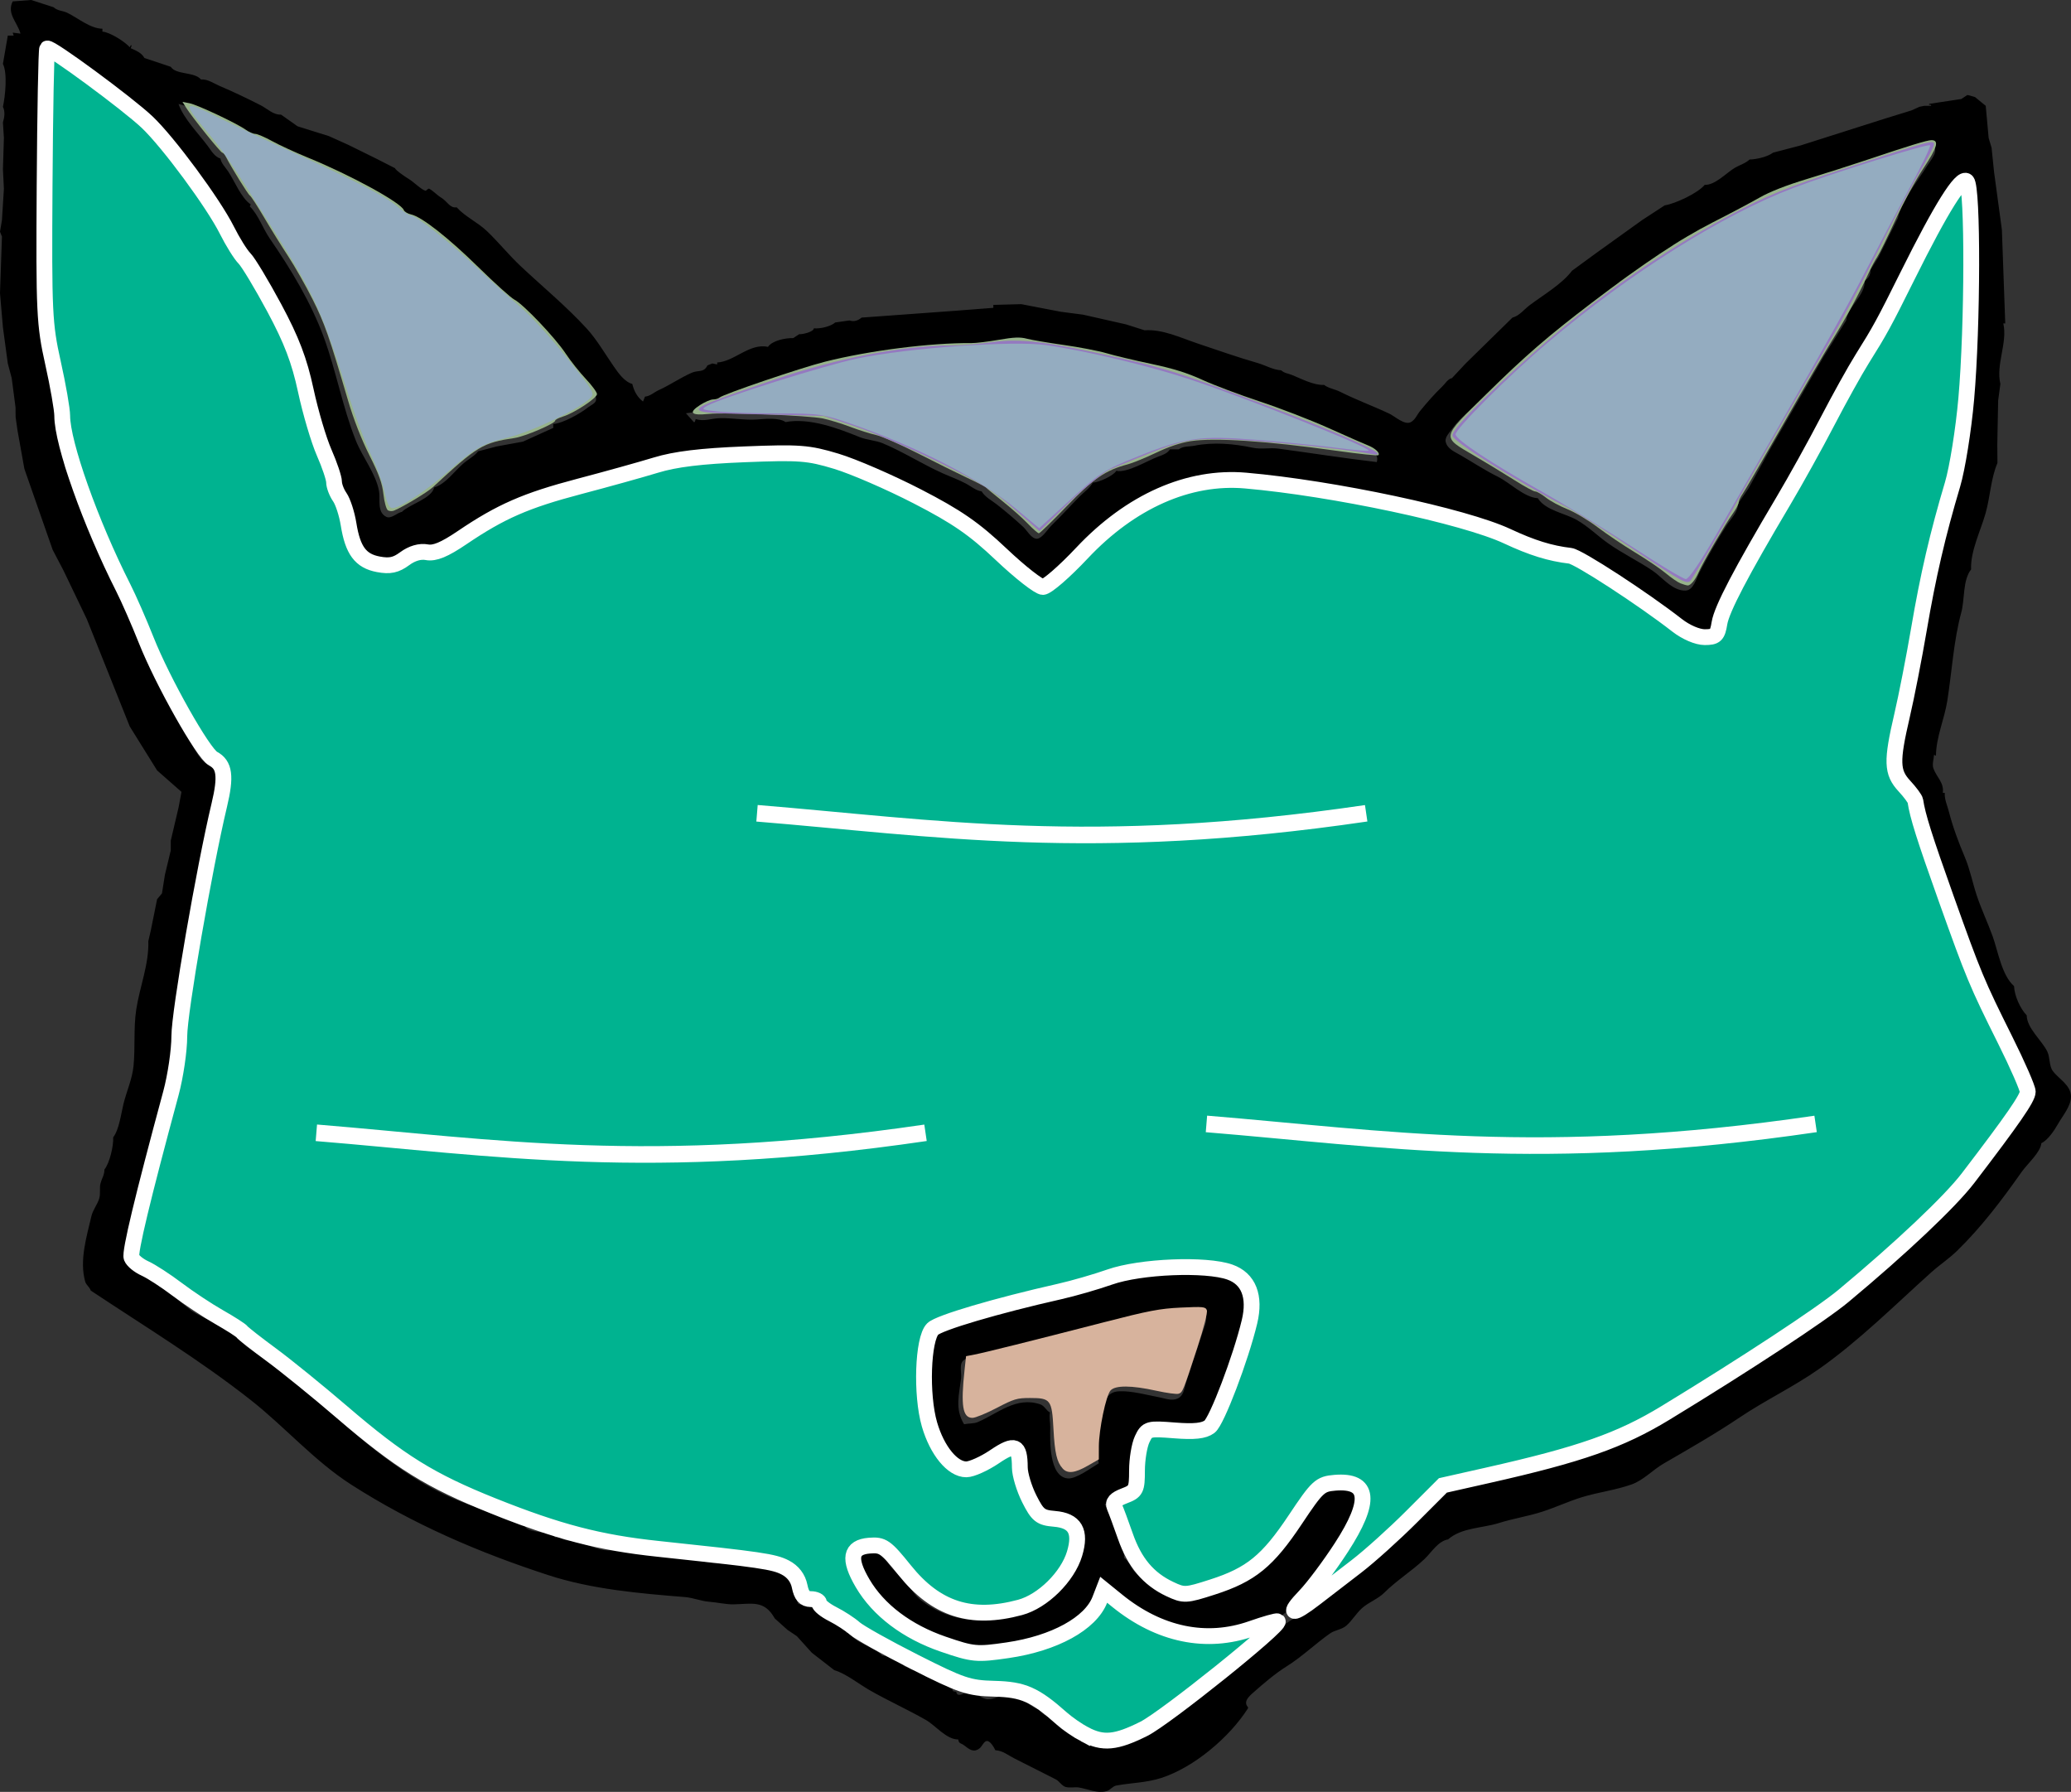 <?xml version="1.0" encoding="UTF-8" standalone="no"?>
<svg
   xmlns:dc="http://purl.org/dc/elements/1.1/"
   xmlns:cc="http://creativecommons.org/ns#"
   xmlns:rdf="http://www.w3.org/1999/02/22-rdf-syntax-ns#"
   xmlns:svg="http://www.w3.org/2000/svg"
   xmlns="http://www.w3.org/2000/svg"
   xmlns:sodipodi="http://sodipodi.sourceforge.net/DTD/sodipodi-0.dtd"
   xmlns:inkscape="http://www.inkscape.org/namespaces/inkscape"
   sodipodi:docname="schlaf.svg"
   inkscape:version="1.0 (4035a4fb49, 2020-05-01)"
   id="svg1418"
   version="1.1"
   viewBox="0 0 748.726 647.757"
   height="2448.216"
   width="2829.831">
  <rect x="0" y="0" width="748.726" height="647.757" fill="#333333" stroke="none"/>
  <defs
     id="defs1412">
    <pattern
       id="EMFhbasepattern"
       patternUnits="userSpaceOnUse"
       width="6"
       height="6"
       x="0"
       y="0" />
    <pattern
       id="EMFhbasepattern-7"
       patternUnits="userSpaceOnUse"
       width="6"
       height="6"
       x="0"
       y="0" />
  </defs>
  <sodipodi:namedview
     units="px"
     fit-margin-bottom="0"
     fit-margin-right="0"
     fit-margin-left="0"
     fit-margin-top="0"
     inkscape:window-maximized="1"
     inkscape:window-y="-8"
     inkscape:window-x="-8"
     inkscape:window-height="1057"
     inkscape:window-width="1920"
     showgrid="false"
     inkscape:document-rotation="0"
     inkscape:current-layer="layer1"
     inkscape:document-units="mm"
     inkscape:cy="1572.0914"
     inkscape:cx="1298.2879"
     inkscape:zoom="0.24748737"
     inkscape:pageshadow="2"
     inkscape:pageopacity="0.0"
     borderopacity="1.0"
     bordercolor="#666666"
     pagecolor="#ffffff"
     id="base" />
  <g
     transform="translate(259.72,231.959)"
     id="layer1"
     inkscape:groupmode="layer"
     inkscape:label="Layer 1">
    <path
       sodipodi:nodetypes="ccccccccccccccccccccccccccccccccccccccsccccccccccccccccccccccccccccccccccccccccccccccccccccsccccccccsccccccccccccccccccccccccccccccccccccccccccccccccccccccccccccccccccccccccccccccccccccccsccsccccccccccccccccccccccccccccccccccccccccccccccccccccccccccccccscccsccccccccccccccccccccccccccccccccccccccccccccccccccccccccccccccccccccccccccccccccccccccccccccccccccccccccccccccccccccccccccccccccccccccccsccccccccccccccccccccccccccccccccccccccccccccccccccccccccccccccccccccccccccscccccccccccccccccccccccccccccccccccccccccccccccccccccccccccccccccccccccccccccccccccccccccsccccscccccccccccccccccccccccsccccccccccccccsccccccccscccccccccccccccccccccccccccccccssccscccccccccccsccccccccccccccccccccccccccccccccccccccccccccscccccccccccccccccccccccccccccccccccccccscccccccccccccccccccccccccccscccccccccccccccccccccccccccccccccccccccccccccccccccccccccccccccccccccccccccccccccccccccccccccccccccccccccccccscccccccccccccccccccccccccccccccccccccccc"
       id="path2039"
       d="m -255.134,-231.447 c -2.213,4.469 1.675,7.48 2.822,11.642 l -2.822,-0.353 0.353,1.058 h -2.117 l -1.764,10.231 c 1.705,3.455 0.834,11.732 0,15.522 0.868,1.677 0.54,3.897 0,5.644 l 0.353,5.644 -0.353,11.289 0.353,7.056 -0.706,11.289 -0.706,4.233 0.706,1.764 -0.706,20.461 1.058,12.347 1.764,13.053 1.411,5.292 1.38,10.583 0.031,3.528 0.706,4.939 2.469,13.758 10.231,29.281 3.881,7.408 8.467,17.639 11.994,29.986 3.528,8.819 9.878,15.875 8.819,7.761 -1.058,5.644 -2.822,11.994 v 3.528 l -2.117,8.819 -1.058,6.703 -1.764,2.117 -2.279,11.285 -0.896,3.884 c 0.286,8.251 -3.136,16.612 -4.364,24.694 -1.03,6.773 -0.307,13.663 -0.988,20.461 -0.48,4.791 -2.551,9.19 -3.651,13.758 -0.822,3.422 -1.559,9.236 -3.697,11.994 0.183,2.988 -1.284,9.335 -3.175,11.642 0.046,1.905 -0.921,3.171 -1.393,4.939 -0.483,1.817 0.095,3.782 -0.512,5.644 -0.727,2.219 -2.272,4.008 -2.815,6.35 -1.7,7.327 -4.377,15.928 -2.224,23.576 0.357,1.274 1.624,1.965 2.005,3.235 19.438,12.908 39.472,25.111 57.856,39.585 12.414,9.775 22.976,22.02 36.336,30.586 22.299,14.302 46.129,24.532 71.261,32.713 15.72,5.119 32.974,6.6 49.389,7.92 2.97,0.24 5.828,1.478 8.819,1.7 2.879,0.215 5.951,0.991 8.819,0.928 6.608,-0.141 11.063,-1.637 14.817,5.101 l 4.586,4.117 3.411,2.293 5.408,5.997 8.114,6.29 c 4.011,1.122 9.01,5.084 12.76,7.228 6.696,3.828 13.698,6.971 20.398,10.799 3.503,2.004 7.38,7.056 11.645,7.02 0.275,1.644 0.924,1.224 2.117,2.117 1.796,1.348 3.387,2.865 5.644,1.058 0.748,-0.6 1.288,-1.972 2.117,-2.469 1.616,-0.97 3.538,3.14 3.528,3.175 2.854,0.226 4.498,1.774 6.957,3.006 4.995,2.508 9.952,5.013 14.915,7.542 1.333,0.681 2.148,2.36 3.563,2.745 1.542,0.42 3.32,-0.067 4.918,0.208 3.302,0.575 6.417,2.194 9.86,1.305 1.376,-0.356 2.085,-1.757 3.535,-2.025 5.45,-1.016 10.802,-0.984 16.224,-2.734 11.906,-3.842 24.733,-14.732 31.397,-25.217 v -0.353 c -1.782,-1.933 0.187,-3.789 1.764,-5.189 3.828,-3.401 8.012,-6.978 12.347,-9.694 5.422,-3.401 10.245,-8.079 15.522,-11.79 1.799,-1.266 4.233,-1.376 5.884,-2.808 2.138,-1.859 3.581,-4.491 5.757,-6.399 2.441,-2.141 5.701,-3.26 7.98,-5.528 4.572,-4.537 9.998,-7.846 14.598,-12.227 2.477,-2.36 4.844,-6.431 8.467,-7.041 4.872,-4.293 12.457,-4.046 18.344,-5.909 5.228,-1.651 10.664,-2.462 15.875,-4.163 4.755,-1.549 9.32,-3.69 14.111,-5.168 5.944,-1.834 12.03,-2.515 17.992,-4.621 4.293,-1.513 7.715,-5.299 11.642,-7.574 9.317,-5.397 18.524,-10.65 27.503,-16.683 9.31,-6.255 19.509,-11.06 28.691,-17.53 14.587,-10.28 27.301,-23.019 40.527,-34.893 2.985,-2.685 6.354,-4.893 9.246,-7.698 8.89,-8.622 16.404,-18.616 23.502,-28.698 1.905,-2.706 6.777,-6.989 7.056,-10.291 2.431,-1.147 4.748,-4.72 6.078,-7.052 1.609,-2.819 4.702,-6.438 4.636,-9.881 -0.081,-4.138 -4.47,-6.301 -6.59,-9.193 -1.351,-1.845 -0.953,-4.907 -1.983,-7.027 -1.958,-4.025 -7.366,-8.371 -7.433,-13.06 -2.399,-2.487 -4.427,-7.108 -4.586,-10.583 -4.42,-3.859 -5.793,-12.612 -7.726,-17.992 -1.782,-4.96 -4.113,-9.811 -5.771,-14.817 -1.513,-4.569 -2.388,-9.279 -4.269,-13.745 -2.297,-5.451 -4.339,-10.865 -5.81,-16.594 -0.593,-2.315 -1.591,-4.256 -1.471,-6.703 h -0.706 c 0.529,-3.671 -2.24,-5.661 -3.38,-8.787 -0.575,-1.586 0.134,-3.349 0.205,-4.972 l 0.706,0.353 c 0.021,-6.616 3.041,-13.234 4.078,-19.756 1.683,-10.593 2.275,-21.781 5.087,-32.104 1.281,-4.704 0.452,-11.532 3.535,-15.521 -0.293,-6.606 3.535,-14.143 5.288,-20.461 1.609,-5.801 1.87,-12.478 4.237,-17.992 l -0.053,-6.703 0.307,-15.876 0.804,-5.996 c -1.69,-7.12 2.667,-14.879 1.058,-21.872 h 0.706 l -1.214,-33.867 -2.822,-20.814 -0.903,-8.819 -1.058,-3.528 -1.058,-11.642 -3.881,-3.175 -2.469,-0.706 h -0.353 l -2.117,1.411 -11.642,1.764 v 0.353 h 0.706 v 0.353 h -2.469 l -1.764,0.353 -2.822,1.294 -9.525,2.94 -30.692,9.76 -9.878,2.587 c -1.88,1.479 -6.082,2.443 -8.467,2.469 -1.499,1.414 -3.535,1.946 -5.292,2.982 -3.147,1.854 -7.108,6.304 -10.936,6.19 -2.484,2.997 -10.587,6.796 -14.464,7.408 l -8.114,5.292 -16.228,11.642 -9.172,6.703 c -3.552,4.789 -10.59,8.891 -15.371,12.502 -1.972,1.49 -3.655,3.794 -6.149,4.431 l -16.916,16.576 -4.957,5.296 c -1.499,0.301 -2.402,1.975 -3.503,3.025 -2.836,2.709 -5.517,5.798 -8.005,8.834 -1.094,1.334 -1.753,3.181 -3.341,4.048 -2.265,1.235 -5.761,-2.083 -7.729,-3.016 -5.916,-2.804 -12.047,-5.025 -17.932,-7.984 -1.764,-0.888 -4.216,-1.248 -5.704,-2.438 -3.835,0.149 -8.16,-2.2 -11.638,-3.609 -1.404,-0.57 -2.755,-0.604 -3.884,-1.683 -2.822,-0.106 -5.743,-1.829 -8.467,-2.614 -7.401,-2.131 -14.594,-4.681 -21.872,-7.119 -6.011,-2.015 -12.481,-5.174 -19.05,-4.731 l -6.703,-2.13 -15.522,-3.513 -8.114,-1.059 -14.259,-2.743 -10.082,0.273 v 1.058 l -13.67,1.057 -20.197,1.473 -13.758,0.998 c -1.15,1.004 -2.769,1.617 -4.233,1.058 h -0.353 l -4.939,0.706 c -1.732,1.507 -5.493,2.323 -7.761,2.117 0,1.254 -4.046,2.237 -5.292,2.117 l -2.117,1.411 c -2.741,-0.056 -7.472,0.796 -9.172,3.175 -6.657,-1.447 -12.167,5.339 -18.344,5.644 v 0.706 l -1.764,-0.353 -1.764,0.706 c -1.309,2.748 -3.306,1.615 -5.644,2.642 -4.152,1.821 -7.885,4.444 -11.98,6.304 -1.686,0.766 -3.048,2.162 -4.953,2.343 l -0.706,1.764 c -2.092,-1.546 -3.284,-3.846 -3.881,-6.35 -2.882,-0.809 -5.069,-3.988 -6.71,-6.35 -3.104,-4.463 -6.121,-9.711 -9.783,-13.698 -7.546,-8.209 -15.84,-14.994 -23.929,-22.596 -4.23,-3.978 -7.899,-8.563 -12.097,-12.578 -3.365,-3.219 -7.87,-5.204 -10.982,-8.63 -2.448,0.408 -3.471,-2.261 -5.644,-3.528 -1.376,-0.802 -2.723,-2.337 -4.233,-3.175 -0.48,-0.266 -1.065,0.782 -1.411,0.706 -1.397,-0.31 -4.441,-3.326 -5.997,-4.233 -1.372,-0.8 -5.062,-3.393 -4.939,-3.881 l -6.703,-3.419 -10.231,-5.042 -7.056,-3.18 -11.289,-3.528 -5.997,-4.233 c -2.759,0.165 -4.967,-2.15 -7.306,-3.35 -4.882,-2.504 -9.874,-4.872 -14.919,-7.031 -2.138,-0.915 -4.311,-2.512 -6.703,-2.319 -2.399,-2.855 -9.006,-1.601 -10.936,-4.586 l -9.525,-3.175 c -0.903,-1.8 -3.133,-2.78 -4.939,-3.528 l 0.353,-1.058 h -0.353 l -0.353,0.706 c -1.669,-1.967 -7.341,-5.558 -9.878,-5.644 v -1.058 c -4.484,-0.065 -8.884,-3.933 -12.76,-5.779 -1.673,-0.797 -3.479,-0.653 -4.879,-1.982 l -8.114,-2.629 -6.703,0.512 m 10.936,16.228 9.979,6.906 4.132,3.677 1.411,-0.353 c 0,1.422 6.551,5.733 8.114,6.35 0.148,1.131 2.568,2.18 3.556,2.959 3.489,2.751 7.027,5.672 10.28,8.682 8.929,8.26 15.695,19.065 23.04,28.585 2.046,2.652 3.235,6.953 5.457,9.162 v 0.353 l 1.531,3.881 5.172,8.114 c 2.138,0.398 3.2,3.256 4.357,4.939 3.39,4.942 4.794,10.35 7.789,15.522 2.378,4.107 4.978,7.39 6.6,11.994 3.291,9.354 4.075,19.408 6.805,28.928 1.573,5.487 4.392,10.578 6.477,15.875 0.54,1.373 0.176,2.831 0.624,4.233 0.787,2.469 2.388,4.393 3.461,6.703 3.002,6.464 -0.081,17.749 8.894,20.977 1.958,0.706 6.526,1.712 8.555,0.85 2.857,-1.215 4.812,-4.57 7.821,-5.503 2.402,-0.745 4.766,2.249 6.953,1.351 3.433,-1.409 6.47,-4.459 9.627,-6.403 7.479,-4.606 15.656,-9.901 23.989,-12.769 11.762,-4.048 24.25,-6.875 36.336,-9.757 4.269,-1.017 8.05,-3.177 12.347,-4.119 10.029,-2.2 20.479,-2.818 30.678,-3.086 8.347,-0.22 17.134,-0.781 25.411,0.801 13.949,2.667 27.354,9.745 39.867,16.209 12.132,6.266 22.401,13.361 31.499,23.675 2.103,2.387 5.475,4.242 6.953,7.056 2.639,-0.129 4.734,0.478 7.274,-1.049 2,-1.202 3.069,-4.002 4.632,-5.695 4.847,-5.256 9.684,-10.9 14.937,-15.719 4.138,-3.799 8.276,-5.145 13.021,-7.614 12.615,-6.564 26.903,-10.756 40.922,-6.612 1.214,-1.597 6.83,-0.11 8.819,-0.011 9.497,0.471 18.775,3.693 28.222,4.571 8.128,0.756 15.406,2.936 23.283,4.779 5.02,1.174 10.312,1.609 15.169,3.434 4.639,1.743 9.613,3.425 14.097,5.482 2.325,1.067 4.276,2.719 6.713,3.639 4.882,1.845 10.044,3.053 15.113,4.055 1.242,0.246 2.332,-0.628 3.584,-0.218 1.933,0.633 3.852,2.645 5.648,3.686 5.863,3.399 11.243,6.854 16.51,11.122 5.916,4.792 12.361,7.397 17.625,12.989 0.956,1.016 2.201,1.322 2.907,2.565 3.069,-0.273 5.182,0.883 7.719,-1.797 2.007,-2.124 0.018,-3.943 0.639,-6.317 1.203,-4.59 4.858,-9.511 7.024,-13.758 0.917,-1.791 1.901,-4.251 3.669,-5.292 -0.166,-2.938 3.563,-8.994 5.997,-10.583 0.314,-2.637 2.632,-5.852 4.046,-8.114 2.272,-3.633 4.381,-7.471 6.325,-11.289 1.263,-2.487 2.304,-5.559 4.798,-7.056 l 3.094,-6.553 9.606,-18.494 5.997,-10.583 5.644,-7.408 c -0.367,-1.64 3.538,-9.646 5.292,-9.878 l 1.411,-4.939 6.35,-10.231 c -0.258,-2.237 1.619,-3.965 2.367,-5.997 2.759,-7.474 7.786,-14.653 11.807,-21.519 1.785,-3.051 2.639,-6.748 6.639,-7.056 l 0.706,0.706 0.353,3.175 h 0.706 c -0.43,3.485 0.688,6.777 0.893,10.231 0.247,4.119 -0.706,9.997 1.224,13.758 l -0.706,6.703 0.353,12.347 c -1.111,1.448 -0.984,3.917 -0.706,5.644 l -0.706,6.35 h -0.706 l -0.706,18.344 -0.706,-0.353 v 0.353 c 1.094,2.687 0.127,5.981 0.123,8.82 -0.018,9.188 -1.806,18.07 -4.611,26.811 -0.871,2.723 -1.376,8.41 -3.627,10.231 l -2.064,9.424 -4.346,19.151 -4.921,29.633 -6.294,28.725 0.339,5.848 1.058,0.353 c -0.148,1.399 0.173,2.135 1.411,2.822 l 3.468,2.528 2.529,6.644 -0.706,1.058 c 1.079,0.586 1.489,3.371 1.841,4.586 0.871,2.988 1.894,8.841 4.156,10.936 -0.004,2.628 1.563,5.499 2.293,8.027 2.184,7.566 5.429,14.805 7.754,22.312 1.154,3.732 2.663,10.34 5.475,13.053 0.247,3.15 3.034,10.206 5.292,12.347 l -0.706,0.706 c 1.912,1.693 4.939,7.027 4.939,9.525 1.492,0.857 2.529,2.124 2.469,3.881 l 3.528,6.35 2.822,8.114 c 3.179,1.965 -2.769,11.162 -5.292,11.994 l -3.63,5.747 -9.042,12.598 -4.262,5.644 -10.234,11.285 -23.601,21.054 -8.114,6.703 -4.265,2.586 c -0.72,1.947 -2.625,2.985 -4.233,4.187 -2.561,1.919 -5.472,3.316 -8.012,5.246 -2.558,1.937 -5.891,5.659 -9.275,5.736 -1.094,2.057 -3.736,2.872 -5.644,4.068 -4.808,3.009 -9.927,5.898 -14.464,9.292 -5.574,4.173 -11.737,7.419 -17.639,11.074 -5.8,3.595 -11.335,7.511 -17.639,10.185 -10.982,4.66 -23.396,7.588 -34.925,10.622 -7.239,1.909 -14.566,3.39 -21.872,5.031 -2.607,0.586 -5.641,0.339 -8.082,1.475 -2.021,0.945 -4.872,3.239 -6.085,5.112 -0.758,1.171 -0.843,2.586 -1.894,3.598 -7.056,6.784 -14.668,13.042 -22.038,19.558 -2.223,1.968 -5.045,3.175 -7.408,4.971 -2.628,2 -4.452,4.925 -7.07,6.869 -4.685,3.471 -10.142,5.941 -14.771,9.567 -11.938,9.359 -22.973,19.84 -34.636,29.46 -6.41,5.285 -12.919,9.426 -20.782,12.065 -2.254,0.758 -4.636,2.014 -7.056,2.018 -4.611,0.007 -7.818,-1.683 -11.642,-3.87 -2.822,-1.616 -7.419,-4.128 -8.467,-7.391 -1.944,0.004 -3.655,-1.139 -4.586,-2.822 -2.812,-0.261 -5.606,-4.032 -8.467,-5.073 -4.011,-1.464 -6.152,1.344 -9.878,1.464 -2.402,0.078 -4.42,-2.441 -6.703,-2.709 -1.355,-0.162 -4.6,2.603 -4.939,-0.032 -1.009,-0.074 -1.411,-0.06 -1.411,-1.058 l -9.878,-4.586 -3.528,-2.469 -0.706,0.353 -3.175,-1.411 c -1.637,-1.64 -5.8,-3.838 -8.114,-3.881 -3.052,-3.327 -9.987,-4.449 -11.994,-8.467 l -0.706,0.353 c -2.371,-4.008 -10.626,-4.932 -11.994,-9.172 l -5.644,-1.411 c -0.462,-2.177 -3.768,-6.583 -1.411,-8.114 -7.264,-6.452 -18.553,-5.898 -27.764,-6.484 -4.202,-0.268 -8.287,-1.587 -12.453,-2.184 -7.2,-1.03 -14.64,-1.81 -21.904,-2.536 -2.42,-0.243 -4.988,0.268 -7.377,-0.205 -3.147,-0.624 -6.276,-2.272 -9.493,-2.992 -1.863,-0.42 -4.868,-0.219 -6.029,-1.827 l -1.411,0.353 c -1.556,-2.593 -10.347,-1.281 -10.936,-4.233 -1.69,0.173 -2.988,-0.917 -4.586,-1.397 -4.657,-1.39 -8.819,-4.018 -13.406,-5.482 -25.305,-8.089 -44.676,-27.76 -64.294,-44.552 -4.523,-3.873 -9.571,-7.204 -14.436,-10.597 -2.794,-1.947 -6.551,-4.297 -8.054,-7.468 -2.477,-0.081 -5.588,-2.72 -7.761,-3.958 -2.709,-1.542 -5.835,-2.639 -8.333,-4.519 -4.445,-3.348 -8.234,-7.504 -13.187,-10.262 -2.861,-1.595 -9.511,-3.658 -10.132,-7.359 -1.002,-5.944 2.427,-13.109 3.962,-18.704 1.52,-5.546 2.138,-11.423 3.676,-16.933 1.319,-4.724 3.274,-9.32 4.463,-14.097 1.535,-6.181 3.676,-12.39 4.699,-18.68 0.822,-5.059 0.025,-10.167 0.452,-15.205 1.058,-12.495 3.93,-25.456 6.466,-37.744 2.48,-12 4.558,-23.895 6.653,-35.952 0.91,-5.232 3.549,-11.335 3.373,-16.612 -0.131,-3.918 -2.981,-4.385 -5.457,-6.505 -1.612,-1.382 -2.738,-3.306 -3.771,-5.136 -6.886,-12.189 -14.245,-23.404 -18.898,-36.689 -1.178,-3.366 -3.979,-7.35 -3.951,-10.936 -1.475,-0.892 -1.838,-2.718 -2.533,-4.233 -1.422,-3.107 -3.224,-6.003 -4.533,-9.172 -4.561,-11.046 -10.256,-21.787 -13.931,-33.161 -1.08,-3.343 -3.92,-8.075 -2.992,-11.642 -1.859,-1.011 -2.032,-8.365 -2.038,-10.446 -0.019,-6.971 -2.366,-14.819 -3.743,-21.657 -0.567,-2.814 -1.992,-7.12 -1.274,-9.878 -1.62,-0.881 -0.973,-6.626 -1.225,-8.437 -0.943,-6.793 -1.185,-13.533 -1.166,-20.353 0.007,-2.447 -0.893,-6.124 0.274,-8.251 h -0.706 l 0.575,-16.612 0.484,-5.26 v -0.353 l -0.315,-10.131 0.082,-25.852 0.586,-8.467 v -0.353 l 0.706,-1.764 m 46.567,7.761 0.353,0.353 -0.353,-0.353 m 2.822,11.994 -0.353,0.353 0.353,-0.353 m 25.4,13.053 c 4.082,-0.479 9.924,4.471 13.758,5.979 10.527,4.14 20.475,8.205 30.339,13.883 3.535,2.036 9.962,5.478 11.994,9.066 3.535,-0.07 7.761,3.593 10.583,5.511 7.68,5.221 13.469,11.716 20.077,18.151 2.632,2.563 6.315,7.049 9.91,8.087 3.415,3.846 7.698,6.964 11.105,10.876 3.905,4.484 6.862,9.811 10.495,14.519 1.894,2.451 6.971,5.351 6.957,8.791 -0.004,1.334 -1.933,2.067 -2.836,2.782 -2.815,2.229 -9.081,5.81 -12.668,6.071 v 1.411 l -10.936,4.961 -9.525,1.742 -6.703,1.764 c -1.168,1.592 -3.577,2.923 -5.144,4.233 -3.207,2.685 -6.6,7.654 -10.732,8.819 -0.9,4.046 -8.925,6.081 -11.642,8.819 -1.697,0.309 -3.919,2.651 -5.637,1.825 -3.493,-1.675 -2.138,-6.316 -2.646,-9.233 -1.097,-6.3 -6.04,-12.415 -8.4,-18.344 -4.808,-12.084 -7.063,-25.017 -11.539,-37.24 -4.639,-12.662 -11.945,-24.745 -19.572,-35.799 -2.48,-3.59 -4.135,-8.608 -7.239,-11.628 l 0.353,-0.706 c -3.464,-2.302 -5.877,-8.556 -8.202,-11.994 -0.885,-1.306 -2.568,-3.042 -2.734,-4.586 -2.141,-0.614 -3.341,-2.871 -4.621,-4.586 -3.327,-4.441 -8.791,-9.952 -10.548,-15.169 l 6.703,1.904 13.61,6.512 5.44,3.579 m -4.233,-2.469 0.353,0.353 -0.353,-0.353 m 613.833,5.292 v 0.353 h -0.706 v 0.353 c 1.644,1.738 -1.503,5.281 -2.469,6.852 -3.373,5.486 -9.236,12.554 -10.583,18.9 l -7.013,14.111 -2.865,4.586 c 0.032,1.67 -0.639,3.063 -2.117,3.881 0.25,5.439 -6.135,9.417 -6.703,14.464 l -8.156,13.053 -19.152,33.161 -8.008,14.464 -3.842,5.644 c 0.18,2.703 -2.685,5.571 -4.096,7.761 -3.524,5.476 -6.749,11.168 -9.768,16.933 -1.097,2.095 -2.148,6.485 -5.038,6.591 -4.706,0.172 -8.495,-4.878 -11.938,-7.203 -5.179,-3.495 -10.986,-6.289 -16.08,-9.895 -3.884,-2.75 -7.119,-6.034 -11.321,-8.438 -4.233,-2.425 -11.402,-3.466 -14.079,-7.866 -4.858,-0.221 -10.132,-5.638 -14.464,-7.773 -4.657,-2.296 -8.932,-5.142 -13.406,-7.735 -2.036,-1.181 -4.949,-2.325 -5.447,-4.953 -0.31,-1.636 1.429,-3.311 2.297,-4.553 2.932,-4.183 7.627,-7.562 11.19,-11.221 8.968,-9.2 18.493,-18.101 28.663,-25.94 4.53,-3.491 9.123,-6.993 13.744,-10.349 2.399,-1.742 5.285,-3.377 7.056,-5.792 l 6.35,-4.077 15.66,-10.897 18.56,-9.202 14.464,-8.192 22.225,-6.634 16.581,-5.664 5.292,-1.901 2.117,-0.706 1.058,0.353 c 0.561,-0.972 2.417,-1.176 3.528,-1.489 2.9,-0.819 5.927,-2.674 8.467,-0.98 m -1.411,-0.706 0.353,0.353 -0.353,-0.353 m -588.081,6.703 0.353,0.353 -0.353,-0.353 m 589.139,21.519 0.353,0.353 -0.353,-0.353 m -82.903,2.822 0.353,0.353 -0.353,-0.353 m 95.603,3.175 0.353,0.353 -0.353,-0.353 m -20.814,9.172 0.353,0.353 -0.353,-0.353 m -2.822,5.292 0.353,0.353 -0.353,-0.353 m 23.989,1.411 0.353,0.353 -0.353,-0.353 m -44.45,10.936 0.353,0.353 -0.353,-0.353 m -253.294,6.703 -0.353,0.353 0.353,-0.353 m 123.825,2.117 0.353,0.353 -0.353,-0.353 m -40.922,45.508 c -12.023,-1.407 -23.756,-3.272 -35.631,-4.865 -3.002,-0.403 -6.177,0.324 -9.172,-0.31 -6.837,-1.445 -14.231,-2.129 -21.135,-0.742 -1.933,0.389 -4.05,0.051 -5.676,1.33 h -3.175 c -0.949,1.477 -2.632,2.032 -4.233,2.615 -3.866,1.408 -11.162,5.982 -15.169,5.146 -0.963,1.754 -6.459,4.247 -8.467,4.233 -1.076,1.981 -3.196,3.449 -4.777,5.04 -3.415,3.434 -6.643,7.057 -10.146,10.44 -1.305,1.264 -3.358,4.637 -5.189,4.817 -2.014,0.198 -3.708,-3.01 -4.992,-4.204 -2.995,-2.795 -6.346,-5.62 -9.571,-8.152 -1.898,-1.492 -4.276,-2.655 -5.542,-4.766 -2.007,-0.24 -3.863,-1.837 -5.644,-2.793 -2.709,-1.452 -5.662,-2.493 -8.467,-3.752 -7.32,-3.282 -14.111,-7.672 -21.519,-10.785 -2.716,-1.142 -5.75,-1.185 -8.481,-2.287 -7.952,-3.211 -18.098,-7.046 -26.797,-5.43 -2.219,-1.68 -7.588,-1.141 -10.231,-0.94 -4.42,0.336 -8.996,-0.566 -13.406,-0.476 -3.133,0.064 -5.637,1.307 -8.819,0.357 l -0.353,1.058 h -0.353 l -2.822,-3.175 2.469,-0.353 c 1.295,-2.196 5.263,-3.726 7.761,-3.528 0.91,-1.213 2.54,-1.339 3.881,-1.947 4.106,-1.859 8.368,-2.788 12.495,-4.445 14.517,-5.822 30.924,-9.725 46.419,-11.879 5.634,-0.783 11.229,-1.177 16.933,-1.234 3.069,-0.031 7.147,0.358 9.878,-1.309 6.191,1.563 12.823,-1.463 19.05,-1.603 2.519,-0.057 4.66,1.063 7.056,1.398 5.683,0.796 11.546,1.465 17.24,2.423 5.69,0.956 11.038,2.993 16.626,4.276 7.034,1.616 14.757,2.429 21.519,5.087 4.914,1.931 9.433,4.839 14.464,6.622 6.759,2.396 13.737,4.11 20.461,6.548 9.01,3.267 17.395,7.556 26.12,11.451 2.896,1.294 8.576,1.82 7.394,6.133 m 172.156,-32.456 0.353,0.353 -0.353,-0.353 m -167.922,14.111 0.353,0.353 -0.353,-0.353 m -251.883,0.706 0.353,0.353 -0.353,-0.353 m 180.975,11.289 0.353,0.353 -0.353,-0.353 m 276.931,10.936 -0.353,0.353 0.353,-0.353 m -588.081,3.881 0.353,0.353 -0.353,-0.353 M 88.824,-0.731 c 0,1.01 -2.921,1.438 -3.881,2.234 -3.732,3.101 -8.562,5.765 -12.7,8.467 -3.387,2.211 -7.856,4.661 -10.467,7.761 -1.739,2.067 -3.45,4.403 -5.524,6.291 -2.745,2.495 -6.921,4.533 -9.292,7.408 -1.393,1.69 -2.12,4.166 -3.704,5.938 -1.729,1.939 -4.262,3.381 -6.23,5.056 -2.29,1.945 -3.937,4.672 -6.174,6.585 -4.152,3.548 -8.904,4.279 -13.995,5.056 -2.124,0.325 -3.408,2.029 -3.175,4.116 0.646,5.801 6.756,7.614 10.936,9.878 2.755,1.493 4.815,3.81 7.408,5.527 1.799,1.191 4.198,1.102 5.997,2.352 1.937,1.346 3.704,3.77 5.292,5.527 8.731,9.671 18.807,17.593 29.633,24.811 7.126,4.752 13.762,8.35 21.872,11.056 1.637,0.543 3.27,1.732 4.939,2.057 8.216,1.598 15.688,1.69 23.989,0.882 3.962,-0.385 8.015,0.741 11.994,0.353 4.325,-0.42 8.509,-2.011 12.7,-3.059 1.841,-0.459 3.863,-0.434 5.644,-1.175 3.009,-1.256 5.546,-3.418 8.467,-4.879 3.912,-1.958 8.146,-3.08 11.994,-5.059 2.293,-1.178 4.039,-3.207 6.057,-4.763 2.699,-2.081 6.287,-3.171 9.112,-5.172 3.581,-2.536 6.809,-5.634 9.878,-8.703 2.872,-2.871 5.761,-6.781 9.172,-9.055 3.02,-2.013 6.456,-3.481 9.525,-5.527 2.004,-1.336 3.669,-3.928 5.997,-4.704 2.79,-0.93 6.114,0.244 8.819,-0.941 1.309,-0.573 3.373,-4.815 3.175,-6.233 -1.115,-8.025 -8.83,-5.72 -14.111,-6.82 -2.427,-0.506 -4.667,-2.563 -7.056,-3.293 -1.341,-0.409 -2.953,0.294 -4.233,-0.294 -2.212,-1.014 -2.318,-2.899 -3.351,-4.763 -2.36,-4.25 -4.763,-8.292 -7.468,-12.347 -3.637,-5.457 -9.006,-9.249 -12.7,-14.464 -2.529,-3.571 -4.159,-7.24 -7.525,-10.231 -2.589,-2.302 -6.029,-3.394 -8.819,-5.409 -4.35,-3.143 -8.336,-8.01 -13.758,-9.29 -3.514,-0.83 -7.13,-0.992 -10.583,-1.999 -3.358,-0.98 -7.073,-2.941 -10.583,-3.234 -5.186,-0.432 -9.716,1.091 -14.817,1.588 -4.889,0.475 -9.694,1.001 -14.464,1.881 -3.729,0.688 -8.206,2.328 -11.642,3.822 -1.93,0.839 -4.209,2.843 -6.35,2.763 m 95.603,80.433 -11.289,8.114 -1.058,-0.353 c -1.422,2.763 -4.71,4.528 -7.408,5.817 -4.819,2.297 -9.663,4.48 -14.464,6.816 -18.419,8.961 -44.097,9.917 -62.794,0.935 -13.839,-6.65 -27.185,-17.998 -37.289,-29.429 -1.912,-2.164 -6.735,-8.74 -6.276,-11.655 0.79,-5.011 6.375,-8.252 9.098,-12.054 2.445,-3.414 2.942,-7.771 7.655,-8.407 -0.653,-4.977 8.886,-9.451 12.351,-12.049 9.581,-7.184 19.336,-13.818 30.335,-18.639 3.133,-1.373 6.54,-2.437 9.878,-3.17 2,-0.439 4.717,-0.517 6.35,-1.773 6.071,1.445 12.517,-1.778 18.697,-0.767 3.584,0.587 7.048,2.209 10.583,3.104 2.29,0.58 5.352,0.727 7.408,1.873 2.875,1.602 5.016,4.462 7.761,6.291 2.9,1.935 6.29,3.292 8.805,5.758 2.692,2.642 4.251,6.393 6.516,9.392 2.314,3.065 5.366,5.463 7.652,8.568 4.646,6.312 7.694,13.384 10.012,20.814 0.476,1.52 2.734,5.179 2.297,6.552 -1.072,3.36 -6.096,4.596 -8.368,6.885 -2.23,2.244 -2.798,7.114 -6.452,7.377 M 123.397,25.375 c -1.062,2.042 -6.985,6.394 -9.172,6.703 -5.362,4.753 -10.178,8.14 -11.815,15.815 -0.727,3.407 0.833,7.405 1.792,10.643 3.03,10.233 9.077,20.222 18.489,25.683 2.279,1.322 3.655,0.718 6.029,0.666 3.447,-0.076 7.941,1.921 9.874,-2.158 1.02,-2.155 -0.804,-4.675 -0.734,-6.905 -9.144,-6.245 -16.725,-19.282 -9.694,-29.633 2.558,-3.766 6.516,-5.986 9.049,-9.785 1.083,-1.624 2.452,-2.378 1.623,-4.603 -1.221,-3.28 -5.786,-3.315 -8.386,-3.835 -2.385,-0.477 -4.741,-1.833 -7.056,-2.59 m 309.739,34.219 -0.353,0.353 0.353,-0.353 m 0.706,7.056 0.353,0.353 -0.353,-0.353 m -484.364,31.397 -7.056,3.881 c -2.17,-0.402 -4.329,1.743 -5.983,2.97 -4.138,3.073 -9.119,9.483 -14.125,10.788 l -3.175,2.469 -5.292,3.175 c -0.529,1.824 -3.023,2.79 -4.484,3.888 -2.942,2.212 -5.352,4.72 -7.574,7.652 -3.044,4.022 -5.472,8.636 -8.319,12.802 -1.309,1.912 -3.168,3.397 -4.389,5.394 -2.163,3.542 -3.754,7.803 -6.135,11.151 -1.545,2.17 -4.17,3.93 -5.937,6.001 -2.974,3.482 -6.385,6.883 -9.747,9.98 -1.422,1.309 -3.838,3.397 -3.528,5.574 0.24,1.679 1.718,2.875 2.865,3.983 7.225,6.957 13.476,-2.191 21.142,-2.865 4.636,-0.406 8.315,2.762 12.347,4.357 1.891,0.748 3.838,0.469 5.644,1.556 3.496,2.106 6.357,5.475 9.529,8.036 3.637,2.939 8.086,5.482 12.344,7.401 6.953,3.133 13.988,4.099 21.315,5.426 18.228,3.295 37.55,4.611 55.591,-1.161 3.023,-0.967 5.306,-2.992 8.114,-4.336 4.995,-2.392 10.823,-4.096 15.522,-6.95 2.272,-1.379 3.895,-3.722 6.35,-4.84 2.071,-0.938 4.286,-0.321 6.35,-0.977 3.136,-0.998 5.786,-3.619 9.172,-3.951 5.256,-0.512 14.005,1.094 17.057,-4.621 0.903,-1.693 0.113,-3.263 -0.434,-4.939 -1.316,-4.032 -4.763,-9.193 -8.513,-11.321 -2.166,-1.231 -5.271,-1.577 -6.657,-3.863 -5.168,-8.551 -6.308,-18.648 -10.453,-27.503 -7.863,-16.796 -19.632,-30.222 -35.451,-40.012 -13.339,-8.257 -26.335,-9.242 -41.275,-5.038 -4.773,1.344 -9.934,5.666 -14.817,5.891 M 215.119,133.678 c -1.827,3.602 -5.429,7.856 -8.498,10.485 -1.111,0.953 -2.614,1.147 -3.715,2.113 -2.544,2.226 -4.505,5.249 -7.041,7.578 -2.706,2.484 -7.426,4.597 -7.355,8.752 0.056,3.249 4.805,6.996 7.147,8.749 1.898,1.418 4.269,2.357 6.011,3.845 5.51,4.71 9.973,10.463 15.536,15.162 11.472,9.694 25.202,16.478 40.601,17.674 10.111,0.783 19.692,-1.351 29.633,-2.642 8.156,-1.058 15.935,-1.005 23.622,-4.544 5.193,-2.392 10.167,-5.129 14.464,-8.964 3.076,-2.745 5.719,-6.65 9.186,-8.862 1.725,-1.101 3.556,-0.127 5.288,-1.02 9.973,-5.14 19.865,-9.581 27.005,-18.785 6.572,-8.474 -5.708,-15.797 -10.982,-21.022 -1.192,-1.182 -2.702,-2.036 -3.471,-3.581 -4.332,-8.717 -7.482,-17.836 -13.988,-25.386 -2.819,-3.267 -6.675,-5.14 -9.818,-8.033 -3.524,-3.242 -6.406,-7.221 -10.968,-9.102 -7.595,-3.127 -14.69,-1.87 -22.578,-2.314 -5.761,-0.328 -13.204,-1.315 -18.697,0.921 -6.862,2.79 -13.219,7.207 -20.006,10.252 -7.98,3.584 -16.411,6.279 -23.636,11.363 -4.872,3.422 -8.629,7.796 -12.788,12.012 -1.545,1.566 -2.79,4.667 -4.953,5.348 m -317.147,32.808 c 6.17,-14.118 16.133,-27.76 28.635,-36.692 8.047,-5.754 15.699,-13.074 24.282,-17.882 5.249,-2.946 11.952,-5.016 17.639,-6.999 6.001,-2.096 14.034,-4.445 20.461,-2.769 6.488,1.69 12.365,7.027 17.286,11.278 3.905,3.373 8.05,6.763 10.887,11.084 3.926,5.98 7.581,11.86 9.811,18.697 1.961,6.015 4.022,11.839 6.597,17.639 0.861,1.933 3.097,5.14 2.462,7.341 -0.318,1.09 -1.584,1.676 -2.208,2.582 -3.228,4.695 -6.703,7.888 -10.866,11.758 -5.659,5.26 -11.091,8.061 -18.094,11.187 -7.616,3.397 -14.527,6.396 -22.931,7.595 -3.637,0.519 -7.32,-0.233 -10.94,-0.187 -10.509,0.134 -20.722,-1.418 -31.041,-3.662 -8.043,-1.75 -13.48,-6.502 -19.756,-11.441 -4.18,-3.288 -8.396,-6.117 -12.245,-9.857 -3.242,-3.147 -6.304,-7.052 -9.98,-9.673 m 445.558,-4.939 c -6.004,-1.118 -12.693,-2.177 -14.111,5.644 -3.69,1.711 -6.731,6.339 -9.98,8.922 -9.5,7.567 -18.831,13.448 -30.942,15.332 -10.375,1.612 -21.904,5.736 -32.456,3.997 -8.001,-1.319 -16.595,-3.383 -23.633,-7.62 -4.643,-2.798 -8.58,-6.816 -12.704,-10.287 -3.171,-2.663 -4.664,-5.729 -7.232,-8.784 -1.005,-1.192 -3.016,-2.23 -2.932,-4.011 0.074,-1.524 1.863,-3.055 2.688,-4.251 2.618,-3.785 5.122,-7.239 8.184,-10.686 6.142,-6.907 11.726,-14.901 19.078,-20.659 5.32,-4.163 12.072,-7.126 18.313,-9.61 5.503,-2.187 11.328,-4.833 16.581,-7.655 3.203,-1.722 6.95,-4.314 10.583,-4.861 4.516,-0.677 9.373,-0.095 13.906,-0.102 4.269,-0.011 9.215,-0.72 13.257,1.03 3.334,1.443 5.733,4.791 8.467,7.073 2.716,2.268 5.743,3.824 7.997,6.664 1.796,2.261 2.868,5.256 4.304,7.761 5.362,9.349 9.507,21.322 10.629,32.103 m -534.811,-52.917 0.353,0.353 -0.353,-0.353 m 437.092,0 0.353,0.353 -0.353,-0.353 m -294.569,3.175 0.353,0.353 -0.353,-0.353 m 513.997,7.056 0.353,0.353 -0.353,-0.353 M 266.977,139.675 c -0.797,3.383 -2.314,5.849 -2.335,9.525 -0.06,9.984 7.094,20.186 14.683,25.919 3.651,2.762 8.721,6.064 13.642,4.882 1.52,-0.363 2.212,-2.554 3.644,-3.284 l -1.383,-4.967 -2.145,-3.147 c -10.89,-3.447 -7.899,-20.302 -3.436,-27.517 1.746,-2.819 5.362,-5.397 5.62,-8.819 0.392,-5.189 -8.269,-10.552 -12.753,-7.934 -3.75,2.187 -7.514,6.71 -10.245,10.051 -1.312,1.602 -3.323,4.636 -5.292,5.292 m -315.736,2.469 c -7.86,11.003 -9.176,21.699 -1.644,33.514 1.771,2.78 3.337,5.63 6.234,7.433 3.891,2.424 8.333,1.986 12.696,2.505 3.658,0.434 9.186,3.052 12.679,1.002 2.198,-1.291 3.535,-6.749 1.647,-8.611 -2.342,-2.311 -5.729,-3.665 -8.329,-5.683 -5.242,-4.068 -8.597,-10.612 -7.048,-17.459 0.54,-2.385 2.459,-4.195 3.962,-5.997 2.716,-3.263 5.341,-6.491 8.206,-9.624 1.206,-1.323 2.988,-2.353 3.958,-3.845 0.97,-1.503 3.45,-6.632 1.393,-8.043 -9.204,-6.322 -18.63,0.504 -25.386,7.2 -2.198,2.18 -5.136,7.179 -8.368,7.609 m 268.464,-12.7 -0.353,0.353 0.353,-0.353 m 246.592,68.792 -0.353,0.353 0.353,-0.353 m -4.586,6.703 0.353,0.353 -0.353,-0.353 m -32.103,13.053 0.353,0.353 -0.353,-0.353 m -321.381,73.378 c -0.554,2.05 0.078,3.937 0.293,5.997 0.624,5.951 1.295,11.211 4.865,16.14 1.097,1.517 1.707,3.496 3.373,4.526 2.939,1.817 8.551,-1.199 10.643,0.97 5.757,5.973 -0.049,16.503 -3.341,22.109 -3.034,5.172 -9.289,8.421 -14.774,10.231 -12.153,4.011 -25.044,3.411 -35.616,-4.477 -2.766,-2.064 -4,-4.523 -6.117,-7.01 -1.919,-2.258 -4.339,-4.071 -6.036,-6.505 -0.928,-1.337 -1.559,-3.687 -3.076,-4.449 -2.547,-1.274 -8.156,-1.337 -9.835,1.341 -3.722,5.934 5.105,10.273 5.648,15.102 l 1.411,2.117 9.878,8.467 5.292,4.233 7.408,1.764 c 2.417,2.879 10.132,4.092 13.762,4.233 12.033,0.48 27.213,-2.399 37.024,-9.747 2.547,-1.909 5.465,-5.062 6.936,-7.895 0.681,-1.312 1.143,-3.891 2.967,-4.099 1.976,-0.222 6.498,4.445 8.103,5.659 5.567,4.202 11.402,7.807 18.344,9.246 3.997,0.829 8.583,2.191 12.7,1.866 3.584,-0.282 6.844,-1.806 10.231,-2.84 3.344,-1.02 7.112,-1.584 10.231,-3.207 11.539,-6.004 19.431,-16.835 25.665,-27.788 2.028,-3.57 5.475,-7.112 6.883,-10.936 0.751,-2.039 0.095,-4.544 0.614,-6.703 l -2.469,-2.822 c -3.214,-0.198 -7.549,-2.378 -10.834,-0.67 -5.052,2.625 -8.026,11.321 -11.116,15.84 -5.027,7.348 -10.552,14.337 -18.62,18.57 -3.295,1.729 -6.713,2.402 -10.231,3.457 -4.374,1.309 -7.627,3.111 -12.379,2.226 -6.212,-1.157 -11.289,-5.454 -15.49,-9.97 -1.362,-1.464 -2.3,-4.117 -3.881,-5.112 -0.169,-6.219 -3.443,-14.527 -7.056,-19.403 2.681,-1.182 9.483,-2.558 10.467,-5.644 1.757,-5.532 -3.302,-13.01 2.586,-16.933 -0.205,-1.877 0.187,-4.212 2.469,-4.473 2.635,-0.303 5.249,1.309 7.761,1.824 3.93,0.804 11.127,0.247 14.457,-2.166 3.415,-2.48 4.071,-10.065 5.168,-13.882 3.052,-10.619 11.867,-24.409 7.722,-35.631 -0.967,-2.621 -3.761,-3.56 -6.181,-4.431 -5.874,-2.12 -13.899,-3.291 -20.108,-2.477 -5.016,0.66 -10.202,0.325 -15.169,1.443 -5.013,1.129 -9.902,3.507 -14.817,5.034 -5.486,1.707 -11.352,2.529 -16.933,3.792 -5.144,1.164 -10.061,3.306 -15.169,4.558 -4.35,1.065 -9.003,2.237 -13.406,3.087 -3.969,0.766 -8.174,1.288 -11.215,4.255 -3.5,3.418 -2.152,7.327 -2.769,11.55 -1.45,9.857 -0.275,21.71 4.844,30.339 1.665,2.812 3.538,5.846 6.671,7.26 8.343,3.768 14.492,-9.624 22.225,-7.966 m -305.858,-56.444 0.353,0.353 -0.353,-0.353 m 335.139,62.089 c -2.639,1.542 -8.209,5.803 -11.275,5.468 -6.78,-0.744 -6.325,-13.688 -6.262,-18.521 0.025,-1.774 -0.476,-3.56 -0.102,-5.292 -1.411,-0.773 -1.968,-2.455 -3.542,-2.977 -8.738,-2.896 -15.198,3.26 -22.564,6.424 -1.468,0.628 -3.358,0.437 -4.939,0.787 -3.394,-5.507 -1.806,-10.746 -1.087,-16.577 0.24,-1.933 -0.797,-5.098 0.833,-6.509 1.422,-1.228 4.068,-1.185 5.838,-1.418 3.552,-0.462 7.197,-1.365 10.643,-2.339 14.474,-4.089 29.139,-8.068 43.744,-11.61 6.749,-1.637 13.134,-2.812 20.108,-2.822 1.937,-0.004 5.74,-0.833 6.992,1.157 1.266,2.007 -0.346,5.334 -0.995,7.31 l -5.704,17.286 c -0.716,2.184 -0.801,5.098 -3.122,6.202 -2.159,1.027 -4.508,-0.007 -6.696,-0.42 -4.399,-0.829 -10.061,-2.388 -14.464,-2.18 -4.932,0.233 -5.126,3.902 -6.025,8.04 -1.365,6.269 -2.589,11.486 -1.383,17.992 m 263.525,-55.033 0.353,0.353 -0.353,-0.353 m -311.855,21.872 0.353,0.353 -0.353,-0.353 m 24.342,50.8 0.353,0.353 -0.353,-0.353 m -80.433,33.867 0.353,0.353 -0.353,-0.353 m 26.106,1.058 -0.353,0.353 0.353,-0.353"
       style="fill:#000000;fill-opacity:1;stroke:none;stroke-width:0.353" />
    <path
       id="path2043"
       d="m 132.435,395.003 c -2.495,-1.313 -6.237,-3.898 -8.315,-5.744 -9.757,-8.665 -13.899,-10.493 -24.343,-10.745 -9.243,-0.222 -11.869,-1.105 -28.821,-9.685 -10.258,-5.192 -20.012,-10.649 -21.676,-12.125 -1.663,-1.477 -5.235,-3.802 -7.938,-5.168 -2.703,-1.366 -4.914,-3.146 -4.914,-3.957 0,-0.81 -1.378,-1.473 -3.062,-1.473 -2.202,0 -3.32,-1.292 -3.982,-4.601 -0.597,-2.983 -2.43,-5.382 -5.212,-6.821 -4.118,-2.13 -8.87,-2.827 -45.953,-6.739 -21.214,-2.238 -36.096,-6.118 -59.72,-15.568 -22.638,-9.056 -33.63,-15.875 -54.577,-33.856 -8.685,-7.455 -20.199,-16.799 -25.586,-20.763 -5.387,-3.964 -10.135,-7.682 -10.551,-8.262 -0.416,-0.58 -4.158,-2.984 -8.315,-5.343 -4.158,-2.359 -10.961,-6.862 -15.119,-10.007 -4.158,-3.145 -9.393,-6.547 -11.634,-7.56 -2.241,-1.013 -4.441,-2.799 -4.89,-3.967 -0.714,-1.861 3.977,-21.413 14.24,-59.352 1.672,-6.18 3.04,-15.479 3.04,-20.663 0,-8.641 8.999,-60.655 14.452,-83.532 2.493,-10.459 1.938,-14.561 -2.273,-16.815 -3.585,-1.919 -18.209,-27.851 -24.162,-42.846 -2.578,-6.494 -6.304,-14.998 -8.28,-18.899 -11.804,-23.298 -22.069,-52.21 -22.069,-62.158 0,-2.295 -1.503,-10.915 -3.34,-19.155 -3.113,-13.964 -3.318,-18.312 -3.028,-63.989 0.172,-26.954 0.592,-49.287 0.934,-49.629 0.863,-0.863 29.097,19.935 36.155,26.633 7.673,7.281 23.893,29.248 28.762,38.952 2.144,4.274 5.027,8.899 6.406,10.278 1.379,1.379 6.236,9.449 10.792,17.932 6.232,11.604 9.048,18.982 11.368,29.787 1.697,7.9 4.691,18.02 6.655,22.489 1.963,4.469 3.57,9.25 3.57,10.625 0,1.375 0.935,3.841 2.078,5.482 1.143,1.64 2.569,6.044 3.169,9.786 1.519,9.475 4.344,13.284 10.741,14.484 4.187,0.786 6.374,0.319 9.565,-2.04 2.623,-1.939 5.551,-2.788 8.002,-2.319 2.798,0.535 6.318,-0.921 12.747,-5.274 13.986,-9.469 23.044,-13.429 42.331,-18.508 9.876,-2.6 22.378,-6.079 27.783,-7.73 6.953,-2.124 16.279,-3.258 31.888,-3.879 19.984,-0.794 23.114,-0.559 33.262,2.501 6.161,1.858 19.322,7.561 29.246,12.675 14.356,7.397 20.578,11.696 30.442,21.033 6.819,6.455 13.573,11.736 15.008,11.736 1.435,0 7.791,-5.512 14.124,-12.249 17.582,-18.704 38.592,-28.011 59.175,-26.213 31.62,2.762 79.051,12.854 94.59,20.126 8.911,4.17 15.505,6.216 22.772,7.066 2.978,0.348 26.308,15.524 38.616,25.118 3.235,2.522 7.366,4.295 10.008,4.295 3.93,0 4.602,-0.639 5.32,-5.061 0.82,-5.053 7.785,-18.373 23.045,-44.076 4.444,-7.484 11.614,-20.411 15.933,-28.726 4.32,-8.315 9.988,-18.521 12.595,-22.679 6.481,-10.334 7.871,-12.882 16.504,-30.238 12.12,-24.367 19.371,-35.951 21.298,-34.025 2.27,2.268 2.173,52.278 -0.151,78.626 -0.991,11.226 -3.221,25.173 -4.957,30.994 -5.393,18.081 -8.839,32.923 -12.149,52.325 -1.754,10.278 -4.506,24.337 -6.116,31.242 -3.861,16.557 -3.729,20.489 0.852,25.432 2.079,2.243 3.865,4.659 3.969,5.37 0.788,5.384 3.263,13.232 11.136,35.309 9.897,27.753 11.093,30.622 21.33,51.15 4.492,9.007 8.167,17.418 8.167,18.691 0,2.254 -5.386,10.046 -21.574,31.213 -6.505,8.506 -24.219,25.252 -45.064,42.604 -8.05,6.7 -35.425,24.693 -64.381,42.314 -16.258,9.894 -30.832,15.004 -64.279,22.537 l -16.138,3.635 -11.365,11.365 c -6.251,6.251 -15.202,14.308 -19.892,17.904 -4.69,3.597 -11.363,8.734 -14.83,11.416 -8.513,6.587 -10.407,6.222 -3.738,-0.719 2.996,-3.118 8.917,-11.03 13.158,-17.581 10.891,-16.824 10.122,-24.369 -2.379,-23.338 -5.391,0.445 -6.321,1.309 -14.333,13.327 -9.987,14.98 -16.021,19.897 -29.91,24.37 -9.661,3.111 -10.349,3.143 -15.471,0.713 -7.75,-3.677 -12.704,-9.563 -16.022,-19.035 -1.602,-4.574 -3.371,-9.352 -3.931,-10.618 -0.724,-1.638 0.301,-2.801 3.548,-4.026 4.222,-1.594 4.566,-2.28 4.566,-9.113 0,-4.064 0.842,-9.173 1.87,-11.353 1.8,-3.813 2.242,-3.934 11.717,-3.186 7.126,0.562 10.624,0.188 12.66,-1.354 2.613,-1.979 11.271,-24.735 14.424,-37.912 2.198,-9.186 -0.315,-15.568 -7.074,-17.962 -8.674,-3.072 -32.392,-2.103 -43.425,1.775 -4.989,1.754 -13.154,4.109 -18.143,5.235 -22.82,5.149 -43.625,11.296 -45.886,13.556 -3.59,3.59 -4.274,23.795 -1.168,34.481 2.759,9.492 8.345,16.299 13.342,16.26 1.911,-0.015 6.487,-2.069 10.17,-4.565 7.403,-5.016 9.114,-4.288 9.155,3.894 0.012,2.526 1.554,7.629 3.425,11.339 3.011,5.972 4.052,6.8 9.067,7.215 7.471,0.618 9.724,4.509 7.298,12.605 -2.497,8.335 -11.506,17.214 -19.702,19.417 -17.706,4.76 -30.352,0.693 -41.686,-13.404 -6.892,-8.573 -7.954,-9.313 -12.807,-8.926 -6.874,0.548 -7.628,4.747 -2.44,13.593 5.7,9.719 16.039,17.531 29.152,22.028 10.808,3.706 12.078,3.826 23.282,2.193 16.917,-2.466 30.015,-9.648 33.349,-18.287 l 1.38,-3.574 4.886,3.964 c 15.183,12.317 32.221,15.858 48.601,10.1 4.918,-1.729 9.162,-2.923 9.431,-2.654 1.318,1.318 -40.57,34.949 -48.408,38.866 -10.088,5.041 -14.746,5.475 -21.369,1.99 z M 15.263,204.938 c 8.731,-3.973 16.896,-8.051 18.143,-9.064 3.039,-2.467 17.29,-6.683 25.649,-7.587 4.035,-0.437 7.535,-1.803 8.701,-3.397 3.551,-4.856 -1.029,-13.693 -10.048,-19.386 -5.261,-3.321 -6.348,-5.165 -10.641,-18.052 -2.63,-7.894 -7.369,-18.356 -10.532,-23.249 -7.789,-12.051 -21.055,-24.687 -32.346,-30.812 -8.639,-4.686 -10.353,-5.062 -22.943,-5.041 -10.927,0.019 -15.245,0.729 -21.923,3.603 -17.254,7.428 -21.941,9.927 -27.149,14.477 -2.947,2.574 -8.197,6.503 -11.669,8.731 -13.151,8.44 -22.165,18.745 -34.055,38.933 -2.204,3.742 -8.141,10.864 -13.192,15.828 -9.757,9.585 -10.664,11.782 -6.683,16.181 3.13,3.458 9.389,3.534 16.386,0.198 5.117,-2.44 5.806,-2.424 13.913,0.332 4.691,1.595 11.128,5.071 14.305,7.725 16.697,13.95 35.228,18.869 68.555,18.199 l 19.655,-0.395 z m 273.517,-0.231 c 20.675,-2.731 31.791,-7.254 41.073,-16.712 3.61,-3.678 7.661,-6.687 9.003,-6.687 3.994,0 19.424,-9.018 25.785,-15.069 8.393,-7.984 8.004,-11.902 -2.155,-21.726 -5.078,-4.911 -10.42,-12.339 -14.398,-20.024 -4.937,-9.537 -8.538,-14.13 -16.417,-20.94 -5.551,-4.798 -11.678,-9.326 -13.615,-10.063 -1.938,-0.737 -11.838,-1.519 -22,-1.738 l -18.477,-0.399 -12.095,6.408 c -6.652,3.524 -16.623,8.461 -22.156,10.97 -7.45,3.378 -12.551,7.198 -19.655,14.72 -5.277,5.587 -15.207,15.545 -22.067,22.129 -14.501,13.917 -15.355,16.798 -6.876,23.194 3.078,2.322 10.392,8.726 16.253,14.231 24.413,22.931 38.586,26.886 77.798,21.706 z M 148.31,117.339 c 15.184,-4.124 40.803,-19.114 53.673,-31.405 9.915,-9.47 22.848,-18.018 27.258,-18.018 4.494,0 8.272,-3.762 8.272,-8.238 0,-4.553 -2.433,-6.366 -9.827,-7.323 -11.911,-1.541 -16.715,-4.239 -20.574,-11.555 -1.989,-3.771 -6.529,-10.145 -10.089,-14.164 -3.56,-4.019 -8.243,-9.983 -10.407,-13.253 -2.164,-3.27 -6.395,-7.441 -9.403,-9.268 -3.007,-1.827 -7.849,-5.127 -10.759,-7.332 -3.194,-2.42 -10.399,-5.257 -18.177,-7.158 -12.247,-2.993 -13.664,-3.04 -28.605,-0.952 C 92.565,-7.539 74.298,3.022 47.013,30.68 31.852,46.048 28.609,48.605 21.688,50.658 c -8.281,2.455 -9.918,5.15 -6.048,9.954 2.263,2.809 18.243,13.352 20.237,13.352 0.772,0 5.464,4.126 10.427,9.17 14.797,15.036 29.678,25.13 50.601,34.322 5.172,2.272 42.924,2.187 51.405,-0.116 z"
       style="fill:#00b390;fill-opacity:1;stroke:#ffffff;stroke-width:5.714" />
    <path
       id="path2063"
       d="m 111.828,-42.703 c -1.865,-1.938 -5.942,-5.554 -9.06,-8.036 -3.118,-2.482 -5.84,-4.731 -6.048,-4.998 -0.208,-0.266 -3.257,-1.838 -6.776,-3.492 -3.519,-1.654 -11.535,-5.628 -17.814,-8.831 -6.279,-3.203 -13.095,-6.194 -15.146,-6.647 -2.052,-0.453 -6.282,-1.792 -9.4,-2.978 -3.118,-1.185 -7.541,-2.538 -9.827,-3.006 -5.343,-1.094 -35.201,-2.267 -41.427,-1.627 -6.226,0.64 -7.243,-0.448 -2.992,-3.204 1.729,-1.121 3.858,-2.039 4.732,-2.039 0.873,0 1.911,-0.3 2.306,-0.666 1.308,-1.214 29.25,-10.717 38.116,-12.964 15.94,-4.04 38.249,-6.875 53.095,-6.747 1.542,0.013 5.953,-0.522 9.804,-1.19 5.387,-0.935 7.703,-1.029 10.048,-0.408 1.676,0.444 7.713,1.47 13.416,2.28 5.703,0.811 12.676,2.157 15.497,2.993 2.821,0.835 10.056,2.56 16.078,3.832 8.019,1.694 12.976,3.239 18.521,5.773 4.164,1.903 13.525,5.428 20.801,7.834 7.276,2.406 18.502,6.746 24.946,9.645 6.444,2.899 12.812,5.698 14.149,6.22 2.613,1.02 4.497,2.804 3.75,3.551 -0.253,0.253 -7.02,-0.463 -15.038,-1.591 -25.351,-3.566 -44.258,-4.81 -52.842,-3.478 -3.588,0.557 -7.918,2.008 -12.476,4.181 -3.839,1.831 -8.451,3.717 -10.249,4.192 -8.042,2.126 -12.437,5.148 -22.142,15.221 -5.143,5.338 -9.638,9.705 -9.991,9.705 -0.352,0 -2.166,-1.586 -4.031,-3.523 z"
       style="fill:#97b38b;fill-opacity:1;stroke:none;stroke-width:2.857" />
    <path
       id="path2065"
       d="m 347.787,-21.096 c -0.99,-0.396 -3.371,-2.035 -5.292,-3.641 -1.921,-1.607 -6.894,-4.98 -11.052,-7.497 -4.158,-2.517 -10.281,-6.636 -13.607,-9.155 -3.326,-2.519 -8.259,-5.457 -10.961,-6.529 -2.703,-1.072 -6.169,-2.946 -7.704,-4.164 -1.535,-1.218 -3.27,-2.215 -3.856,-2.215 -0.586,0 -3.923,-1.813 -7.415,-4.029 -3.492,-2.216 -10.091,-6.227 -14.665,-8.913 -11.906,-6.994 -12.089,-6.052 4.305,-22.162 14.2,-13.954 22.603,-21.234 38.299,-33.182 18.639,-14.189 31.993,-23.06 43.575,-28.947 6.237,-3.17 13.891,-7.224 17.009,-9.009 3.654,-2.091 9.7,-4.464 17.009,-6.677 6.237,-1.888 16.272,-5.094 22.301,-7.125 14.347,-4.833 21.306,-6.956 22.808,-6.956 2.876,0 2.139,2.613 -2.85,10.107 -2.774,4.166 -7.345,12.597 -10.159,18.736 -2.814,6.139 -5.746,12.111 -6.516,13.271 -0.77,1.16 -1.941,3.3 -2.604,4.755 -3.761,8.263 -8.76,17.513 -13.889,25.702 -2.214,3.534 -10.052,16.971 -17.418,29.86 -7.367,12.889 -14.034,24.337 -14.817,25.441 -0.783,1.104 -1.423,2.498 -1.423,3.099 0,0.601 -1.01,2.488 -2.245,4.192 -2.593,3.58 -10.789,17.657 -12.206,20.965 -1.211,2.827 -2.925,4.902 -3.998,4.84 -0.455,-0.026 -1.638,-0.372 -2.627,-0.768 z"
       style="fill:#97b38b;fill-opacity:1;stroke:none;stroke-width:2.857" />
    <path
       id="path2067"
       d="m -119.488,-47.498 c -0.562,-0.347 -1.27,-2.897 -1.608,-5.789 -0.476,-4.083 -1.556,-7.074 -5.139,-14.24 -2.885,-5.769 -5.671,-12.924 -7.653,-19.655 -6.832,-23.201 -8.469,-27.872 -12.786,-36.496 -2.469,-4.933 -6.48,-12.006 -8.913,-15.719 -2.433,-3.712 -6.359,-10.046 -8.725,-14.074 -2.366,-4.028 -4.647,-7.538 -5.069,-7.798 -0.681,-0.421 -6.726,-10.192 -8.678,-14.027 -0.41,-0.806 -0.986,-1.466 -1.279,-1.466 -0.598,0 -10.893,-12.78 -13.031,-16.177 l -1.379,-2.192 2.548,0.493 c 2.841,0.549 17.065,7.247 20.334,9.575 1.157,0.824 2.702,1.497 3.435,1.497 0.733,0 3.473,1.177 6.089,2.614 2.616,1.438 8.475,4.137 13.019,5.999 15.463,6.333 33.564,16.239 34.598,18.933 0.23,0.598 1.412,1.306 2.628,1.573 3.822,0.839 13.525,8.456 24.499,19.23 5.821,5.715 11.604,10.92 12.851,11.568 3.259,1.692 14.673,13.69 18.51,19.457 1.798,2.703 5.087,6.844 7.309,9.204 2.222,2.36 4.041,4.835 4.041,5.5 0,1.431 -8.233,6.86 -12.284,8.101 -1.559,0.478 -2.835,1.144 -2.835,1.482 0,1.045 -10.909,5.715 -14.668,6.278 -11.524,1.728 -13.394,2.853 -29.555,17.78 -1.989,1.837 -10.669,7.069 -14.053,8.471 -0.661,0.274 -1.654,0.218 -2.206,-0.123 z"
       style="fill:#97b38b;fill-opacity:1;stroke:none;stroke-width:2.857" />
    <path
       id="path2069"
       d="M 105.813,104.345 C 95.083,102.567 85.606,98.338 74.016,90.155 60.671,80.734 45.315,64.227 45.315,59.304 c 0,-2.612 1.192,-4.568 5.678,-9.315 2.178,-2.305 4.688,-5.617 5.576,-7.358 1.001,-1.963 2.3,-3.339 3.414,-3.618 1.209,-0.303 1.94,-1.16 2.231,-2.613 0.471,-2.353 0.913,-2.716 17.119,-14.03 15.178,-10.596 34.25,-19.445 41.577,-19.29 0.624,0.013 4.745,-0.359 9.158,-0.828 7.736,-0.821 8.251,-0.782 14.363,1.106 3.487,1.077 7.547,2.177 9.023,2.445 1.558,0.282 4.776,2.128 7.669,4.399 2.742,2.152 6.637,4.933 8.655,6.181 2.386,1.474 4.729,3.875 6.694,6.859 1.663,2.525 4.895,6.662 7.182,9.192 5.464,6.047 8.626,11.408 12.278,20.82 4.604,11.864 4.784,10.604 -2.241,15.631 -1.756,1.256 -3.876,3.624 -4.712,5.263 -0.836,1.638 -2.183,3.19 -2.994,3.447 -0.811,0.257 -3.786,2.153 -6.611,4.213 -2.825,2.06 -5.484,3.751 -5.909,3.758 -0.425,0.008 -1.623,0.911 -2.662,2.008 -2.028,2.141 -18.704,10.355 -27.366,13.479 -10.426,3.761 -26.376,5.157 -37.625,3.292 z m 32.892,-21.575 c 0.942,-0.942 1.185,-2.169 0.938,-4.736 -0.29,-3.014 -0.894,-4.027 -4.641,-7.773 -5.311,-5.311 -8.026,-10.815 -8.036,-16.293 -0.01,-5.605 1.268,-8.094 7.418,-14.442 2.959,-3.054 5.588,-6.211 5.843,-7.014 0.645,-2.031 -1.534,-5.056 -4.018,-5.577 -1.138,-0.239 -4.197,-1.093 -6.797,-1.898 l -4.728,-1.463 -4.721,3.374 c -9.532,6.811 -11.806,8.782 -14.063,12.19 -3.281,4.954 -3.722,9.117 -1.71,16.137 3.359,11.718 9.693,21.437 17.22,26.423 3.242,2.147 4.066,2.345 9.782,2.345 4.84,0 6.528,-0.286 7.513,-1.271 z"
       style="fill:#d7b323;fill-opacity:1;stroke:none;stroke-width:2.857" />
    <path
       id="path2071"
       d="m 251.406,192.416 c -11.509,-2.468 -18.676,-6.184 -27.563,-14.293 -4.375,-3.991 -12.974,-13.989 -12.974,-15.084 0,-0.893 9.426,-12.992 17.247,-22.14 10.96,-12.819 16.151,-16.55 32.268,-23.199 3.742,-1.544 10.836,-4.891 15.765,-7.438 l 8.962,-4.632 10.693,-0.091 c 14.666,-0.125 16.936,0.409 22.253,5.233 2.373,2.153 5.944,5.217 7.935,6.809 3.053,2.44 4.383,4.453 8.482,12.836 4.559,9.322 7.832,18.716 9.024,25.899 l 0.516,3.106 -3.82,-0.367 c -4.695,-0.451 -8.254,0.9 -9.409,3.571 -0.882,2.041 -9.888,10.836 -15.217,14.861 -9.467,7.15 -16.458,9.929 -33.83,13.448 -14.803,2.999 -21.686,3.334 -30.332,1.48 z m 42.24,-13.566 c 0.832,-0.231 2.121,-1.244 2.866,-2.252 2.115,-2.86 0.618,-7.275 -3.467,-10.229 -4.404,-3.185 -5.754,-6.035 -5.792,-12.232 -0.04,-6.511 1.932,-12.229 5.964,-17.294 2.167,-2.721 3.075,-4.585 3.075,-6.308 0,-4.574 -4.889,-8.685 -10.357,-8.709 -2.67,-0.012 -3.417,0.557 -10.603,8.065 -8.961,9.364 -10.475,12.475 -9.851,20.243 0.876,10.913 11.385,24.187 22.2,28.042 3.354,1.195 3.876,1.254 5.965,0.673 z"
       style="fill:#d7b323;fill-opacity:1;stroke:none;stroke-width:2.857" />
    <path
       id="path2073"
       d="m -33.682,198.92 c -16.113,-0.896 -27.113,-3.179 -34.08,-7.073 -5.078,-2.838 -22.17,-16.494 -27.69,-22.123 l -5.074,-5.174 2.711,-5.292 c 4.072,-7.947 9.842,-15.987 15.752,-21.95 7.715,-7.784 29.114,-24.006 36.286,-27.507 15.972,-7.799 31.296,-10.928 38.245,-7.811 4.386,1.968 11.03,6.972 18.285,13.772 7.614,7.136 13.119,16.248 17.963,29.732 1.973,5.492 4.474,11.983 5.558,14.425 1.084,2.442 1.971,4.956 1.971,5.585 0,3.231 -14.274,17.422 -22.024,21.897 -10.335,5.967 -29.177,12.443 -35.428,12.177 -1.455,-0.062 -7.068,-0.358 -12.473,-0.659 z m 16.954,-14.817 c 1.871,-2.378 2.045,-6.493 0.347,-8.191 -0.671,-0.671 -3.042,-2.385 -5.27,-3.811 -6.784,-4.34 -10.884,-11.67 -9.79,-17.502 0.492,-2.622 5.011,-8.582 12.555,-16.556 2.768,-2.926 4.683,-5.741 5.295,-7.786 0.876,-2.925 0.827,-3.334 -0.57,-4.732 -0.841,-0.841 -2.941,-1.847 -4.667,-2.234 -6.549,-1.471 -13.414,1.788 -21.658,10.282 -2.91,2.999 -5.996,5.817 -6.856,6.261 -2.183,1.129 -6.275,9.527 -7.069,14.509 -1.198,7.512 1.195,15.841 6.694,23.303 2.739,3.717 7.238,6.101 11.766,6.235 1.663,0.049 4.895,0.52 7.182,1.046 7.219,1.661 10.247,1.453 12.04,-0.826 z"
       style="fill:#ffeb23;fill-opacity:1;stroke:none;stroke-width:2.857;stroke-opacity:1" />
    <path
       id="path2075"
       d="m 124.482,298.919 c -2.12,-2.342 -2.876,-5.579 -3.344,-14.302 -0.569,-10.61 -1.025,-11.21 -8.526,-11.21 -4.635,0 -5.762,0.338 -11.987,3.591 -3.779,1.975 -7.722,3.591 -8.763,3.591 -3.564,0 -4.276,-4.332 -2.858,-17.387 l 0.534,-4.914 3.024,-0.581 c 3.692,-0.709 20.807,-4.978 46.491,-11.596 16.632,-4.286 20.493,-5.025 28.141,-5.388 8.085,-0.384 8.91,-0.301 9.39,0.95 0.321,0.837 -1.018,6.107 -3.437,13.529 -5.161,15.833 -5.308,16.195 -6.804,16.67 -0.701,0.222 -4.321,-0.269 -8.045,-1.092 -8.922,-1.972 -14.797,-2.008 -16.523,-0.101 -1.642,1.814 -4.21,14.128 -4.223,20.249 l -0.01,4.669 -4.061,2.323 c -4.599,2.631 -7.255,2.926 -8.999,0.999 z"
       style="fill:#d7b39d;fill-opacity:1;stroke:none;stroke-width:2.857" />
    <path
       id="path2077"
       d="m 142.069,13.573 14.433,14.967 4.811,12.829 5.88,22.451 5.769,22.057 26.303,-19.384 1.604,-2.138 -13.363,-27.261 c 0,0 -7.484,-14.433 -11.76,-17.105 -4.276,-2.673 -19.243,-14.433 -19.243,-14.433 l -13.363,-1.604 -5.88,-1.069 -1.069,-0.535 -15.791,-0.08 z"
       style="fill:#d7d323;fill-opacity:1;stroke:none;stroke-width:0.265px;stroke-linecap:butt;stroke-linejoin:miter;stroke-opacity:1" />
    <path
       id="path2077-0-2"
       d="m 307.181,115.073 10.801,9.146 3.6,7.839 4.4,13.718 4.318,13.478 19.685,-11.845 1.2,-1.307 -10.001,-16.658 c 0,0 -5.601,-8.819 -8.801,-10.452 -3.2,-1.633 -14.401,-8.819 -14.401,-8.819 l -10.001,-0.98 -4.4,-0.653 -0.8,-0.327 -11.818,-0.049 z"
       style="fill:#d7d323;fill-opacity:1;stroke:none;stroke-width:0.179px;stroke-linecap:butt;stroke-linejoin:miter;stroke-opacity:1" />
    <path
       sodipodi:nodetypes="ccccccccscccccc"
       style="fill:#d7d323;fill-opacity:1;stroke:none;stroke-width:0.265px;stroke-linecap:butt;stroke-linejoin:miter;stroke-opacity:1"
       d="m -14.564,111.469 14.433,14.967 4.811,12.829 5.88,22.451 5.769,22.057 26.303,-19.384 1.604,-2.138 -13.363,-27.262 c 0,0 -7.484,-14.433 -11.76,-17.105 -4.276,-2.673 -19.243,-14.433 -19.243,-14.433 l -13.363,-1.604 -5.88,-1.069 -1.069,-0.535 v 0 z"
       id="path2077-5" />
    <path
       d="m -11.177,156.166 a 11.19,17.64 0 0 1 -11.027,17.638 11.19,17.64 0 0 1 -11.348,-17.125 11.19,17.64 0 0 1 10.696,-18.137 11.19,17.64 0 0 1 11.659,16.597"
       sodipodi:arc-type="arc"
       sodipodi:open="true"
       sodipodi:end="6.2249611"
       sodipodi:start="0"
       sodipodi:ry="17.640074"
       sodipodi:rx="11.189601"
       sodipodi:cy="156.1662"
       sodipodi:cx="-22.366451"
       sodipodi:type="arc"
       id="path2124"
       style="fill:#ffffff;fill-opacity:1;fill-rule:evenodd;stroke-width:0.146" />
    <path
       style="fill:#ffffff;fill-opacity:1;fill-rule:evenodd;stroke-width:0.146"
       id="path2124-9"
       sodipodi:type="arc"
       sodipodi:cx="132.8634"
       sodipodi:cy="54.094353"
       sodipodi:rx="11.189601"
       sodipodi:ry="17.640074"
       sodipodi:start="0"
       sodipodi:end="6.2249611"
       sodipodi:open="true"
       sodipodi:arc-type="arc"
       d="M 144.053,54.094 A 11.19,17.64 0 0 1 133.026,71.733 11.19,17.64 0 0 1 121.679,54.608 11.19,17.64 0 0 1 132.375,36.471 11.19,17.64 0 0 1 144.034,53.068" />
    <path
       id="path2147"
       d="m -28.046,169.852 c -7.439,-8.84 -5.918,-25.07 2.807,-29.95 2.574,-1.44 3.198,-1.44 5.773,0 8.725,4.88 10.245,21.11 2.807,29.95 -3.591,4.268 -7.795,4.268 -11.386,0 z"
       style="fill:#ffff8e;fill-opacity:1;stroke:none;stroke-width:4.041" />
    <path
       id="path2149"
       d="m 129.329,69.863 c -6.491,-3.527 -9.133,-18.485 -4.625,-26.178 4.877,-8.322 11.795,-8.369 16.16,-0.11 4.41,8.345 2.348,21.671 -4.047,26.15 -2.994,2.097 -3.855,2.113 -7.488,0.138 z"
       style="fill:#ffff8e;fill-opacity:1;stroke:none;stroke-width:4.041" />
    <path
       id="path2153"
       d="m 331.512,-32.926 c -10.29,-6.921 -21.595,-14.074 -25.123,-15.896 -18.096,-9.348 -40.572,-23.378 -40.999,-25.592 -0.258,-1.337 3.591,-5.799 12.294,-14.253 28.368,-27.558 57.151,-48.983 87.799,-65.354 13.914,-7.432 20.165,-9.974 42.229,-17.171 30.693,-10.012 31.777,-10.305 31.777,-8.569 0,0.717 -2.338,5.219 -5.196,10.005 -2.858,4.786 -9.774,17.855 -15.369,29.044 -5.595,11.189 -13.297,25.621 -17.115,32.072 -9.206,15.554 -30.228,51.909 -33.948,58.707 -4.226,7.723 -14.589,25.369 -16.241,27.655 -1.295,1.791 -2.785,1.002 -20.107,-10.648 z"
       style="fill:#9479c0;fill-opacity:1;stroke:none;stroke-width:4.041" />
    <path
       id="path2155"
       d="M 107.005,-47.937 C 99.341,-54.678 95.072,-57.325 79.744,-64.843 69.748,-69.746 56.277,-75.528 49.809,-77.692 l -11.76,-3.935 -23.35,-0.557 c -29.853,-0.712 -30.04,-0.305 5.819,-12.629 21.977,-7.553 46.344,-12.257 63.474,-12.253 3.543,7.9e-4 10.38,-0.549 15.193,-1.221 9.971,-1.393 19.667,-0.194 45.238,5.594 17.22,3.898 22.826,5.684 50.781,16.182 31.367,11.779 50.312,20.46 40.625,18.614 -10.259,-1.954 -42.493,-5.149 -53.455,-5.299 -13.72,-0.187 -14.447,0.007 -40.624,10.829 -2.436,1.007 -8.877,6.211 -14.967,12.094 l -10.691,10.326 z"
       style="fill:#9479c0;fill-opacity:1;stroke:none;stroke-width:4.041" />
    <path
       id="path2157"
       d="m -120.68,-54.008 c -0.655,-3.157 -2.834,-9.167 -4.841,-13.355 -2.007,-4.188 -5.385,-13.03 -7.506,-19.65 -10.793,-33.677 -12.453,-37.344 -28.392,-62.708 -15.246,-24.26 -17.355,-27.367 -23.701,-34.911 -8.965,-10.657 -8.404,-11.263 4.442,-4.804 4.622,2.324 16.518,7.898 26.436,12.387 22.873,10.352 34.19,16.232 38.461,19.982 1.856,1.629 3.859,2.962 4.452,2.962 1.961,0 13.965,9.457 24.072,18.964 5.476,5.152 12.718,11.696 16.094,14.544 3.375,2.848 10.755,10.946 16.398,17.995 10.011,12.504 10.212,12.864 8.241,14.759 -4.035,3.878 -20.851,11.884 -29.465,14.027 -9.597,2.388 -11.868,3.692 -22.268,12.778 -7.679,6.709 -16.96,12.771 -19.553,12.771 -1.167,0 -2.039,-1.746 -2.869,-5.741 z"
       style="fill:#94acc0;fill-opacity:1;stroke:none;stroke-width:4.041" />
    <path
       id="path2159"
       d="M 107.418,-48.175 C 94.867,-58.672 72.177,-70.34 47.835,-78.813 37.753,-82.323 36.664,-82.477 22.067,-82.477 c -8.383,0 -18.253,-0.315 -21.934,-0.699 -6.252,-0.654 -6.526,-0.792 -4.166,-2.111 5.127,-2.863 42.168,-14.526 54.224,-17.073 18.196,-3.844 56.541,-6.552 68.431,-4.832 14.685,2.123 37.182,7.499 51.993,12.424 21.51,7.153 65.461,24.695 64.437,25.719 -0.231,0.231 -5.683,-0.259 -12.116,-1.089 -6.433,-0.83 -19.285,-2.102 -28.559,-2.827 -20.329,-1.59 -25.715,-0.838 -42.586,5.943 -12.779,5.137 -13.533,5.636 -26.669,17.647 l -9.144,8.361 z"
       style="fill:#94acc0;fill-opacity:1;stroke:none;stroke-width:4.041" />
    <path
       id="path2161"
       d="m 331.035,-33.845 c -9.376,-6.152 -24.462,-15.379 -33.525,-20.504 -18.211,-10.298 -30.29,-18.278 -30.996,-20.478 -0.532,-1.657 19.29,-21.451 33.46,-33.414 29.731,-25.1 63.082,-46.077 88.733,-55.813 14.081,-5.345 48.606,-16.104 49.335,-15.374 0.345,0.345 -2.973,7.265 -7.373,15.38 -4.4,8.114 -11.732,21.969 -16.293,30.789 -7.291,14.098 -19.502,35.627 -53.816,94.881 -5.682,9.811 -9.764,15.76 -10.805,15.744 -0.92,-0.014 -9.344,-5.058 -18.72,-11.211 z"
       style="fill:#94acc0;fill-opacity:1;stroke:none;stroke-width:4.041" />
    <path
       style="fill:#ffff8e;fill-opacity:1;stroke:none;stroke-width:4.041"
       d="m 290.26,167.015 c -6.491,-3.527 -9.133,-18.485 -4.625,-26.178 4.877,-8.322 11.795,-8.369 16.16,-0.11 4.41,8.345 2.348,21.671 -4.047,26.15 -2.994,2.097 -3.855,2.113 -7.488,0.138 z"
       id="path2149-4" />
    <path
       transform="matrix(0.265,0,0,0.265,-258.838,-239.897)"
       id="path2180"
       d="m 1385.868,1300.565 c -57.934,-8.935 -117.726,-42.057 -177.355,-98.244 -33.337,-31.414 -54.98,-59.665 -54.98,-71.768 0,-10.023 26.242,-47.249 49.497,-70.217 6.112,-6.036 11.112,-12.991 11.112,-15.455 0,-11.694 114.173,-85.957 165.31,-107.523 50.526,-21.309 50.705,-21.306 95.926,1.543 31.148,15.739 45.614,26.102 66.603,47.712 31.777,32.717 34.798,39.938 66.223,158.277 l 22.168,83.482 -9.115,7.702 c -15.325,12.95 -97.668,50.426 -124.877,56.835 -27.229,6.413 -90.262,10.781 -110.512,7.658 z m 116.889,-80.564 c 7.731,-7.731 7.934,-20.576 0.536,-33.938 -4.981,-8.997 -4.583,-11.104 4.029,-21.339 23.494,-27.922 23.323,-79.344 -0.357,-107.487 -8.64,-10.268 -9.139,-12.422 -3.885,-16.783 7.528,-6.248 7.827,-21.733 0.536,-27.783 -6.394,-5.307 -41.708,-16.528 -52.215,-16.592 -10.587,-0.064 -66.078,43.083 -75.949,59.056 -4.981,8.059 -8.606,20.919 -8.76,31.073 -0.608,40.238 30.363,100.76 64.948,126.917 15.127,11.441 20.677,13.225 41.128,13.225 16.104,0 25.665,-2.024 29.99,-6.349 z"
       style="fill:#ffeb23;fill-opacity:1;stroke:none;stroke-width:15.272;stroke-opacity:1" />
    <path
       transform="matrix(0.265,0,0,0.265,-258.838,-239.897)"
       id="path2182"
       d="m 1913.59,1628.058 c -11.99,-3.224 -31.082,-10.768 -42.426,-16.762 -22.687,-11.989 -91.337,-77.839 -91.337,-87.612 0,-6.967 55.631,-77.423 84.681,-107.248 22.284,-22.878 51.857,-42.322 89.065,-58.56 14.445,-6.304 44.321,-20.475 66.391,-31.491 l 40.128,-20.03 46.745,1.5 c 26.905,0.864 50.175,3.587 54.827,6.417 6.508,3.96 -0.963,4.424 -38.386,2.386 -25.557,-1.392 -45.558,-1.575 -44.447,-0.407 1.111,1.168 15.226,7.712 31.366,14.542 34.132,14.444 63.259,37.089 73.547,57.181 3.983,7.778 14.909,37.779 24.279,66.669 9.371,28.89 19,53.74 21.398,55.222 6.009,3.714 -45.703,56.58 -73.195,74.829 -29.028,19.268 -53.707,28.365 -108.725,40.077 -51.902,11.049 -100.6,12.244 -133.913,3.286 z m 183.342,-50.083 c 5.321,-5.879 6.612,-11.806 4.887,-22.434 -1.728,-10.648 -0.763,-15.051 3.669,-16.752 11.61,-4.455 22.842,-33.909 22.842,-59.9 0,-27.41 -11.721,-56.314 -24.479,-60.363 -5.553,-1.762 -7.01,-5.309 -5.738,-13.972 2.347,-15.99 -5.241,-28.312 -21.66,-35.172 -20.317,-8.489 -31.031,-3.778 -58.715,25.816 -30.548,32.656 -41.696,55.752 -38.191,79.123 6.097,40.656 40.55,87.553 76.217,103.746 21.778,9.887 32.159,9.864 41.168,-0.091 z"
       style="fill:#ffeb23;fill-opacity:1;stroke:none;stroke-width:15.272;stroke-opacity:1" />
    <path
       transform="matrix(0.265,0,0,0.265,-258.838,-239.897)"
       id="path2184"
       d="m 1036.822,1583.233 c -2.225,-8.498 -11.54,-44.543 -20.7,-80.101 -25.209,-97.862 -32.773,-115.363 -64.436,-149.094 -25.62,-27.293 -47.03,-57.945 -43.169,-61.806 0.984,-0.985 16.842,0.411 35.238,3.101 32.683,4.779 34.371,5.591 73.764,35.485 30.982,23.511 44.249,36.71 57.303,57.007 23.803,37.01 68.79,132.993 64.238,137.058 -2.041,1.822 -22.803,17.507 -46.137,34.856 -23.334,17.348 -44.593,33.208 -47.241,35.244 -3.428,2.635 -5.979,-0.748 -8.86,-11.75 z"
       style="fill:#fffc8a;fill-opacity:1;stroke:none;stroke-width:15.272;stroke-opacity:1" />
    <path
       transform="matrix(0.265,0,0,0.265,-258.838,-239.897)"
       id="path2186"
       d="m 1614.392,1158.841 c -30.552,-119.867 -37.526,-137.493 -67.313,-170.13 -20.832,-22.825 -34.132,-32.84 -67.322,-50.696 l -41.361,-22.252 30.305,1.313 c 16.668,0.722 45.936,3.9 65.041,7.062 33.539,5.551 36.094,6.769 74.108,35.341 21.654,16.275 45.605,37.977 53.225,48.226 16.975,22.832 74.214,137.644 71.6,143.618 -2.139,4.889 -87.01,70.005 -95.479,73.254 -4.143,1.59 -9.796,-14.707 -22.803,-65.737 z"
       style="fill:#fffc8a;fill-opacity:1;stroke:none;stroke-width:15.272;stroke-opacity:1" />
    <path
       transform="matrix(0.265,0,0,0.265,-258.838,-239.897)"
       id="path2188"
       d="m 2226.354,1500.276 c -1.024,-2.874 -10.858,-31.42 -21.854,-63.437 -18.114,-52.744 -21.634,-59.692 -37.474,-73.971 -9.615,-8.668 -30.21,-22.12 -45.767,-29.895 l -28.284,-14.135 42.261,2.319 c 40.96,2.248 43.074,2.837 68.69,19.146 14.536,9.255 31.58,21.494 37.876,27.198 10.043,9.101 52.328,72.876 57.837,87.231 1.247,3.25 -8.623,12.219 -25.544,23.212 -40.258,26.154 -45.505,28.608 -47.741,22.331 z"
       style="fill:#fffc8a;fill-opacity:1;stroke:none;stroke-width:15.272;stroke-opacity:1" />
    <path
       transform="matrix(0.265,0,0,0.265,-258.838,-239.897)"
       id="path2190"
       d="m 2075.668,1535.212 c -12.353,-8.652 -20.131,-25.014 -23.32,-49.054 -4.97,-37.468 21.583,-77.111 44.62,-66.615 31.982,14.572 38.133,82.492 10.018,110.607 -13.005,13.005 -18.669,13.921 -31.317,5.062 z"
       style="fill:#fffcd4;fill-opacity:1;stroke:none;stroke-width:15.272;stroke-opacity:1" />
    <path
       transform="matrix(0.265,0,0,0.265,-258.838,-239.897)"
       id="path2192"
       d="m 1467.307,1169.244 c -11.672,-6.785 -22.663,-35.495 -22.761,-59.46 -0.232,-56.519 42.795,-79.919 64.501,-35.079 10.28,21.236 10.409,51.306 0.314,73.538 -10.545,23.226 -25.435,30.661 -42.054,21.001 z"
       style="fill:#fffcd4;fill-opacity:1;stroke:none;stroke-width:15.272;stroke-opacity:1" />
    <path
       transform="matrix(0.265,0,0,0.265,-258.838,-239.897)"
       id="path2194"
       d="m 873.529,1545.795 c -26.997,-32.084 -20.227,-94.231 11.856,-108.85 14.191,-6.466 27.839,2.524 38.083,25.085 12.878,28.364 8.504,64.82 -10.197,84.999 -13.104,14.139 -27.173,13.702 -39.742,-1.236 z"
       style="fill:#fffcd4;fill-opacity:1;stroke:none;stroke-width:15.272;stroke-opacity:1" />
    <rect
       y="38.517"
       x="-150.674"
       height="183.881"
       width="228.783"
       id="rect2196"
       style="fill:#00b390;fill-opacity:1;stroke:none;stroke-width:1;stroke-opacity:1;opacity:1" />
    <rect
       y="-16.372"
       x="9.688"
       height="234.364"
       width="307.667"
       id="rect2198"
       style="fill:#00b390;fill-opacity:1;stroke:none;stroke-width:0.861;stroke-opacity:1;opacity:1" />
    <rect
       y="-24.558"
       x="136.189"
       height="26.906"
       width="25.308"
       id="rect2200"
       style="fill:#00b390;fill-opacity:1;stroke:none;stroke-width:1;stroke-opacity:1" />
    <rect
       y="-19.267"
       x="124.278"
       height="56.636"
       width="47.272"
       id="rect2202"
       style="fill:#00b390;fill-opacity:1;stroke:none;stroke-width:1;stroke-opacity:1" />
    <rect
       y="57.761"
       x="295.131"
       height="169.983"
       width="105.839"
       id="rect2204"
       style="fill:#00b390;fill-opacity:1;stroke:none;stroke-width:1;stroke-opacity:1" />
    <path
       sodipodi:nodetypes="cc"
       id="path2206"
       d="m 13.964,62.037 c 64.041,5.239 120.636,14.643 220.23,0"
       style="fill:none;stroke:#ffffff;stroke-width:6;stroke-linecap:butt;stroke-linejoin:miter;stroke-miterlimit:4;stroke-dasharray:none;stroke-opacity:1" />
    <path
       style="fill:none;stroke:#ffffff;stroke-width:6;stroke-linecap:butt;stroke-linejoin:miter;stroke-miterlimit:4;stroke-dasharray:none;stroke-opacity:1"
       d="m -145.35,177.541 c 64.041,5.239 120.636,14.643 220.23,0"
       id="path2206-5"
       sodipodi:nodetypes="cc" />
    <path
       style="fill:none;stroke:#ffffff;stroke-width:6;stroke-linecap:butt;stroke-linejoin:miter;stroke-miterlimit:4;stroke-dasharray:none;stroke-opacity:1"
       d="m 176.443,174.334 c 64.041,5.239 120.636,14.643 220.23,0"
       id="path2206-9"
       sodipodi:nodetypes="cc" />
  </g>
</svg>
